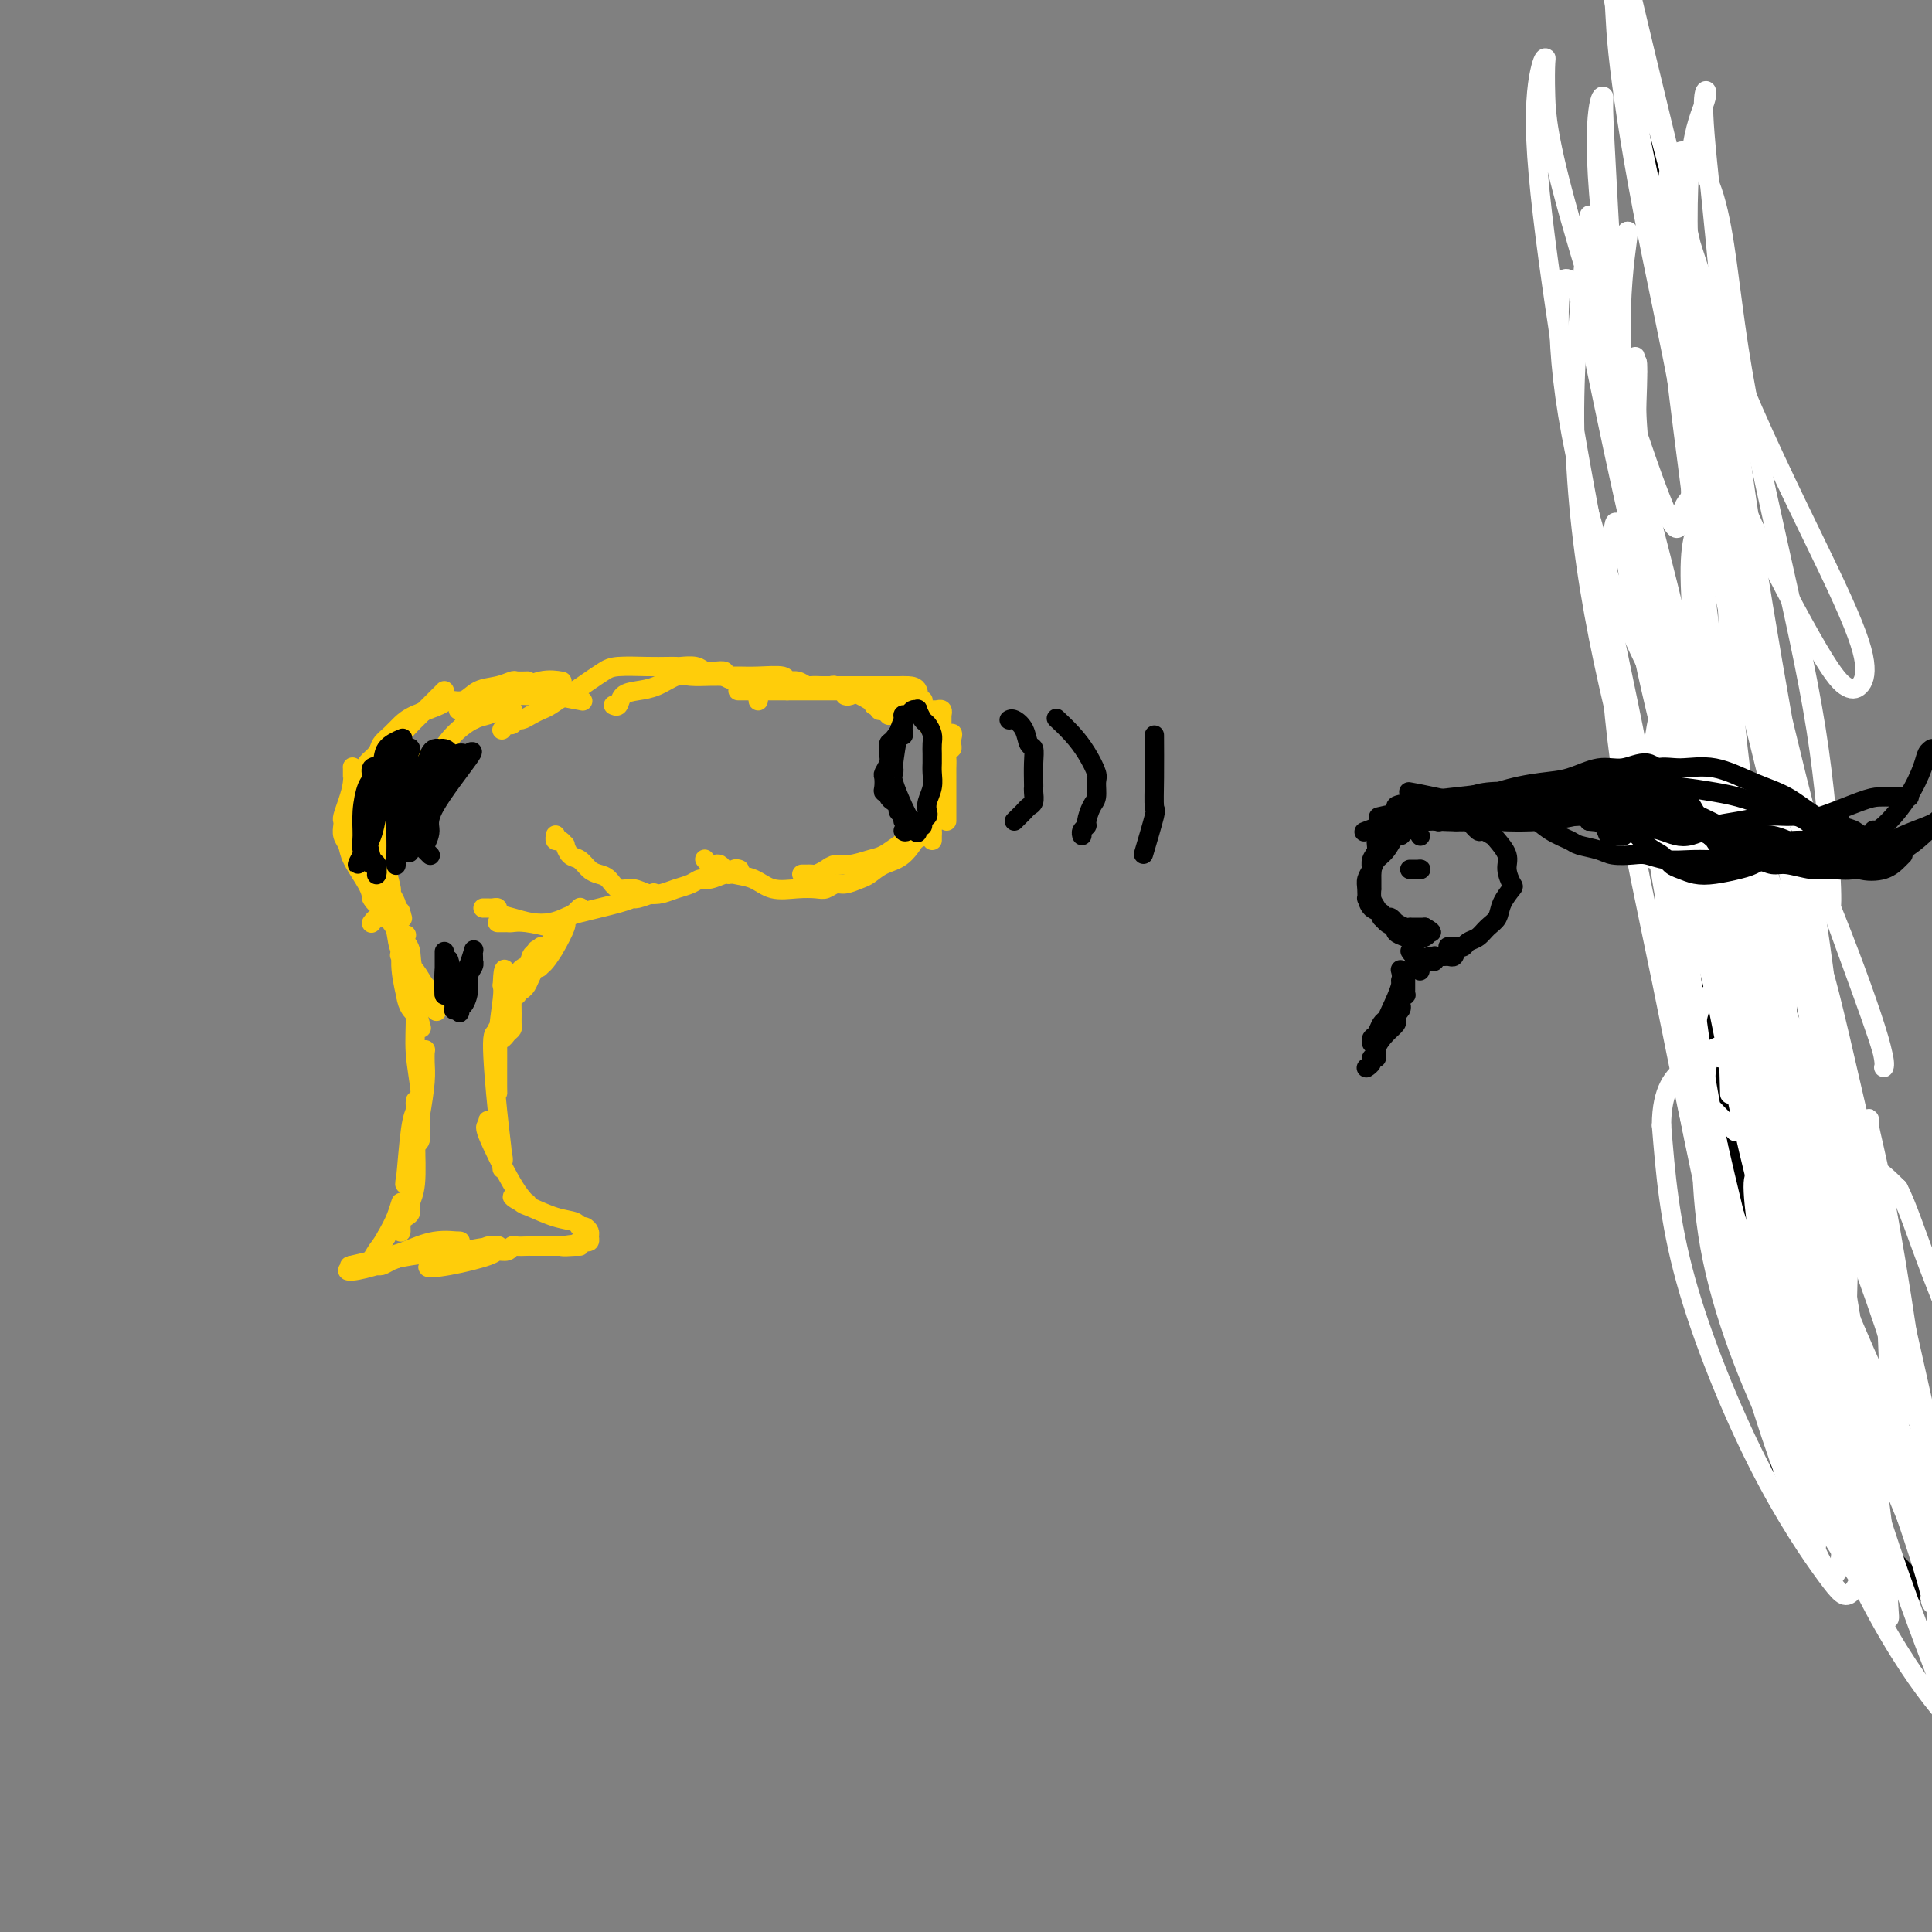 <svg viewBox='0 0 400 400' version='1.1' xmlns='http://www.w3.org/2000/svg' xmlns:xlink='http://www.w3.org/1999/xlink'><rect x="0" y="0" width="400" height="400" fill="#808080" stroke="none"/><g fill='none' stroke='#FFCD0A' stroke-width='4' stroke-linecap='round' stroke-linejoin='round'><path d='M196,170c0.000,-0.980 0.000,-1.960 0,-3c-0.000,-1.040 -0.000,-2.141 0,-3c0.000,-0.859 0.000,-1.475 0,-2c-0.000,-0.525 -0.001,-0.957 0,-1c0.001,-0.043 0.004,0.305 0,0c-0.004,-0.305 -0.015,-1.261 0,-2c0.015,-0.739 0.057,-1.260 0,-2c-0.057,-0.740 -0.211,-1.700 0,-2c0.211,-0.300 0.788,0.060 1,0c0.212,-0.060 0.059,-0.539 0,-1c-0.059,-0.461 -0.023,-0.904 0,-1c0.023,-0.096 0.034,0.156 0,0c-0.034,-0.156 -0.115,-0.718 0,-1c0.115,-0.282 0.424,-0.283 0,1c-0.424,1.283 -1.580,3.849 -2,5c-0.420,1.151 -0.102,0.886 0,1c0.102,0.114 -0.011,0.608 0,1c0.011,0.392 0.146,0.684 0,1c-0.146,0.316 -0.573,0.658 -1,1'/><path d='M194,162c-0.464,1.658 -0.123,1.802 0,2c0.123,0.198 0.029,0.451 0,1c-0.029,0.549 0.006,1.394 0,2c-0.006,0.606 -0.054,0.974 0,1c0.054,0.026 0.211,-0.290 0,0c-0.211,0.290 -0.789,1.185 -1,2c-0.211,0.815 -0.057,1.550 0,2c0.057,0.450 0.015,0.614 0,1c-0.015,0.386 -0.004,0.992 0,1c0.004,0.008 0.001,-0.583 0,-1c-0.001,-0.417 -0.001,-0.660 0,-1c0.001,-0.340 0.004,-0.776 0,-1c-0.004,-0.224 -0.015,-0.234 0,-1c0.015,-0.766 0.056,-2.288 0,-3c-0.056,-0.712 -0.207,-0.614 0,-1c0.207,-0.386 0.774,-1.255 1,-2c0.226,-0.745 0.113,-1.365 0,-2c-0.113,-0.635 -0.226,-1.283 0,-2c0.226,-0.717 0.793,-1.501 1,-2c0.207,-0.499 0.056,-0.712 0,-1c-0.056,-0.288 -0.015,-0.652 0,-1c0.015,-0.348 0.004,-0.681 0,-1c-0.004,-0.319 -0.001,-0.624 0,-1c0.001,-0.376 0.000,-0.822 0,-1c-0.000,-0.178 -0.000,-0.089 0,0'/><path d='M195,153c0.309,-3.122 0.083,-1.428 0,-1c-0.083,0.428 -0.022,-0.411 0,-1c0.022,-0.589 0.006,-0.929 0,-1c-0.006,-0.071 -0.002,0.125 0,0c0.002,-0.125 0.001,-0.573 0,-1c-0.001,-0.427 -0.004,-0.832 0,-1c0.004,-0.168 0.015,-0.097 0,0c-0.015,0.097 -0.056,0.222 0,0c0.056,-0.222 0.207,-0.792 0,-1c-0.207,-0.208 -0.774,-0.056 -1,0c-0.226,0.056 -0.112,0.015 0,0c0.112,-0.015 0.223,-0.004 0,0c-0.223,0.004 -0.780,0.001 -1,0c-0.220,-0.001 -0.102,0.000 0,0c0.102,-0.000 0.187,-0.001 0,0c-0.187,0.001 -0.646,0.004 -1,0c-0.354,-0.004 -0.603,-0.015 -1,0c-0.397,0.015 -0.942,0.057 -1,0c-0.058,-0.057 0.371,-0.211 0,0c-0.371,0.211 -1.543,0.789 -2,1c-0.457,0.211 -0.200,0.057 0,0c0.200,-0.057 0.343,-0.016 0,0c-0.343,0.016 -1.171,0.008 -2,0'/><path d='M186,148c-1.327,0.155 -0.145,0.041 0,0c0.145,-0.041 -0.746,-0.010 -1,0c-0.254,0.010 0.129,-0.001 0,0c-0.129,0.001 -0.769,0.014 -1,0c-0.231,-0.014 -0.052,-0.055 0,0c0.052,0.055 -0.024,0.207 0,0c0.024,-0.207 0.146,-0.773 0,-1c-0.146,-0.227 -0.561,-0.113 -1,0c-0.439,0.113 -0.902,0.226 -1,0c-0.098,-0.226 0.170,-0.793 0,-1c-0.170,-0.207 -0.778,-0.056 -1,0c-0.222,0.056 -0.060,0.015 0,0c0.060,-0.015 0.017,-0.004 0,0c-0.017,0.004 -0.009,0.002 0,0'/><path d='M192,150c0.112,0.235 0.225,0.470 0,0c-0.225,-0.470 -0.786,-1.646 -1,-2c-0.214,-0.354 -0.079,0.112 0,0c0.079,-0.112 0.102,-0.803 0,-1c-0.102,-0.197 -0.328,0.101 -1,0c-0.672,-0.101 -1.790,-0.601 -2,-1c-0.210,-0.399 0.488,-0.695 0,-1c-0.488,-0.305 -2.162,-0.617 -3,-1c-0.838,-0.383 -0.839,-0.836 -1,-1c-0.161,-0.164 -0.480,-0.040 -1,0c-0.520,0.040 -1.239,-0.003 -2,0c-0.761,0.003 -1.563,0.053 -2,0c-0.437,-0.053 -0.509,-0.210 -1,0c-0.491,0.210 -1.401,0.787 -2,1c-0.599,0.213 -0.885,0.061 -1,0c-0.115,-0.061 -0.057,-0.030 0,0'/><path d='M190,146c-0.047,0.309 -0.095,0.619 0,0c0.095,-0.619 0.331,-2.166 0,-3c-0.331,-0.834 -1.229,-0.956 -2,-1c-0.771,-0.044 -1.413,-0.012 -2,0c-0.587,0.012 -1.117,0.003 -2,0c-0.883,-0.003 -2.117,-0.001 -3,0c-0.883,0.001 -1.413,0.000 -2,0c-0.587,-0.000 -1.231,-0.000 -2,0c-0.769,0.000 -1.664,0.000 -2,0c-0.336,-0.000 -0.114,-0.000 -1,0c-0.886,0.000 -2.880,0.000 -4,0c-1.120,-0.000 -1.364,-0.001 -2,0c-0.636,0.001 -1.662,0.004 -3,0c-1.338,-0.004 -2.989,-0.015 -4,0c-1.011,0.015 -1.384,0.057 -2,0c-0.616,-0.057 -1.475,-0.211 -2,0c-0.525,0.211 -0.714,0.789 -1,1c-0.286,0.211 -0.667,0.057 -1,0c-0.333,-0.057 -0.617,-0.015 -1,0c-0.383,0.015 -0.864,0.004 -1,0c-0.136,-0.004 0.074,-0.001 0,0c-0.074,0.001 -0.432,0.000 0,0c0.432,-0.000 1.655,-0.000 3,0c1.345,0.000 2.813,0.000 4,0c1.187,-0.000 2.094,-0.000 3,0'/><path d='M163,143c1.740,0.000 1.589,0.000 2,0c0.411,-0.000 1.384,-0.000 3,0c1.616,0.000 3.876,0.000 5,0c1.124,-0.000 1.111,-0.001 2,0c0.889,0.001 2.678,0.003 4,0c1.322,-0.003 2.176,-0.011 3,0c0.824,0.011 1.617,0.041 2,0c0.383,-0.041 0.355,-0.155 1,0c0.645,0.155 1.963,0.577 3,1c1.037,0.423 1.795,0.845 2,1c0.205,0.155 -0.141,0.041 0,0c0.141,-0.041 0.769,-0.011 1,0c0.231,0.011 0.066,0.003 0,0c-0.066,-0.003 -0.033,-0.002 0,0'/><path d='M194,170c0.192,-0.089 0.384,-0.178 0,0c-0.384,0.178 -1.345,0.621 -2,1c-0.655,0.379 -1.004,0.692 -1,1c0.004,0.308 0.360,0.611 0,1c-0.360,0.389 -1.435,0.863 -2,1c-0.565,0.137 -0.619,-0.065 -1,0c-0.381,0.065 -1.089,0.395 -2,1c-0.911,0.605 -2.026,1.485 -3,2c-0.974,0.515 -1.809,0.663 -3,1c-1.191,0.337 -2.739,0.861 -4,1c-1.261,0.139 -2.236,-0.106 -3,0c-0.764,0.106 -1.319,0.564 -2,1c-0.681,0.436 -1.489,0.849 -2,1c-0.511,0.151 -0.725,0.041 -1,0c-0.275,-0.041 -0.610,-0.011 -1,0c-0.390,0.011 -0.836,0.003 -1,0c-0.164,-0.003 -0.047,-0.001 0,0c0.047,0.001 0.023,0.000 0,0'/><path d='M190,173c0.240,-0.407 0.480,-0.814 0,0c-0.480,0.814 -1.679,2.849 -3,4c-1.321,1.151 -2.762,1.418 -4,2c-1.238,0.582 -2.271,1.480 -3,2c-0.729,0.520 -1.152,0.661 -2,1c-0.848,0.339 -2.119,0.875 -3,1c-0.881,0.125 -1.372,-0.161 -2,0c-0.628,0.161 -1.391,0.768 -2,1c-0.609,0.232 -1.062,0.087 -2,0c-0.938,-0.087 -2.359,-0.117 -4,0c-1.641,0.117 -3.500,0.382 -5,0c-1.500,-0.382 -2.640,-1.409 -4,-2c-1.360,-0.591 -2.942,-0.746 -4,-1c-1.058,-0.254 -1.594,-0.608 -2,-1c-0.406,-0.392 -0.683,-0.823 -1,-1c-0.317,-0.177 -0.672,-0.099 -1,0c-0.328,0.099 -0.627,0.219 -1,0c-0.373,-0.219 -0.821,-0.777 -1,-1c-0.179,-0.223 -0.090,-0.112 0,0'/><path d='M181,146c-0.004,0.050 -0.008,0.101 0,0c0.008,-0.101 0.028,-0.353 -1,-1c-1.028,-0.647 -3.104,-1.690 -4,-2c-0.896,-0.310 -0.611,0.113 -1,0c-0.389,-0.113 -1.451,-0.761 -2,-1c-0.549,-0.239 -0.583,-0.068 -1,0c-0.417,0.068 -1.215,0.033 -2,0c-0.785,-0.033 -1.555,-0.065 -2,0c-0.445,0.065 -0.566,0.228 -1,0c-0.434,-0.228 -1.183,-0.846 -2,-1c-0.817,-0.154 -1.703,0.155 -2,0c-0.297,-0.155 -0.007,-0.774 -1,-1c-0.993,-0.226 -3.270,-0.060 -5,0c-1.730,0.060 -2.913,0.014 -4,0c-1.087,-0.014 -2.079,0.003 -3,0c-0.921,-0.003 -1.772,-0.026 -3,0c-1.228,0.026 -2.833,0.100 -4,0c-1.167,-0.100 -1.895,-0.373 -3,0c-1.105,0.373 -2.587,1.392 -4,2c-1.413,0.608 -2.757,0.804 -4,1c-1.243,0.196 -2.385,0.393 -3,1c-0.615,0.607 -0.704,1.625 -1,2c-0.296,0.375 -0.799,0.107 -1,0c-0.201,-0.107 -0.101,-0.054 0,0'/><path d='M157,145c-0.017,0.089 -0.034,0.179 0,0c0.034,-0.179 0.120,-0.625 0,-1c-0.120,-0.375 -0.447,-0.679 -1,-1c-0.553,-0.321 -1.331,-0.661 -2,-1c-0.669,-0.339 -1.229,-0.678 -2,-1c-0.771,-0.322 -1.752,-0.626 -2,-1c-0.248,-0.374 0.238,-0.818 0,-1c-0.238,-0.182 -1.201,-0.101 -2,0c-0.799,0.101 -1.434,0.223 -2,0c-0.566,-0.223 -1.061,-0.792 -2,-1c-0.939,-0.208 -2.321,-0.056 -3,0c-0.679,0.056 -0.657,0.017 -1,0c-0.343,-0.017 -1.053,-0.013 -2,0c-0.947,0.013 -2.130,0.035 -4,0c-1.870,-0.035 -4.425,-0.127 -6,0c-1.575,0.127 -2.169,0.471 -3,1c-0.831,0.529 -1.899,1.241 -3,2c-1.101,0.759 -2.234,1.565 -3,2c-0.766,0.435 -1.165,0.499 -2,1c-0.835,0.501 -2.108,1.440 -3,2c-0.892,0.560 -1.405,0.743 -2,1c-0.595,0.257 -1.272,0.590 -2,1c-0.728,0.410 -1.505,0.898 -2,1c-0.495,0.102 -0.707,-0.183 -1,0c-0.293,0.183 -0.666,0.832 -1,1c-0.334,0.168 -0.628,-0.147 -1,0c-0.372,0.147 -0.820,0.756 -1,1c-0.180,0.244 -0.090,0.122 0,0'/><path d='M153,180c0.085,0.033 0.171,0.065 0,0c-0.171,-0.065 -0.598,-0.229 -1,0c-0.402,0.229 -0.778,0.849 -1,1c-0.222,0.151 -0.289,-0.167 -1,0c-0.711,0.167 -2.066,0.819 -3,1c-0.934,0.181 -1.446,-0.108 -2,0c-0.554,0.108 -1.148,0.613 -2,1c-0.852,0.387 -1.961,0.655 -3,1c-1.039,0.345 -2.007,0.765 -3,1c-0.993,0.235 -2.009,0.284 -3,0c-0.991,-0.284 -1.956,-0.901 -3,-1c-1.044,-0.099 -2.166,0.320 -3,0c-0.834,-0.320 -1.379,-1.380 -2,-2c-0.621,-0.620 -1.319,-0.801 -2,-1c-0.681,-0.199 -1.345,-0.416 -2,-1c-0.655,-0.584 -1.303,-1.533 -2,-2c-0.697,-0.467 -1.444,-0.450 -2,-1c-0.556,-0.550 -0.919,-1.668 -1,-2c-0.081,-0.332 0.122,0.121 0,0c-0.122,-0.121 -0.569,-0.817 -1,-1c-0.431,-0.183 -0.848,0.147 -1,0c-0.152,-0.147 -0.041,-0.770 0,-1c0.041,-0.230 0.012,-0.066 0,0c-0.012,0.066 -0.006,0.033 0,0'/><path d='M120,145c0.577,0.115 1.154,0.230 0,0c-1.154,-0.230 -4.040,-0.804 -6,-1c-1.960,-0.196 -2.995,-0.014 -4,0c-1.005,0.014 -1.979,-0.141 -3,0c-1.021,0.141 -2.088,0.577 -3,1c-0.912,0.423 -1.670,0.831 -2,1c-0.330,0.169 -0.233,0.097 -1,0c-0.767,-0.097 -2.399,-0.218 -3,0c-0.601,0.218 -0.172,0.777 0,1c0.172,0.223 0.086,0.112 0,0'/><path d='M116,141c0.320,0.056 0.640,0.112 0,0c-0.640,-0.112 -2.241,-0.391 -4,0c-1.759,0.391 -3.676,1.454 -5,2c-1.324,0.546 -2.056,0.576 -3,1c-0.944,0.424 -2.099,1.242 -3,2c-0.901,0.758 -1.548,1.457 -2,2c-0.452,0.543 -0.710,0.930 -1,1c-0.290,0.070 -0.614,-0.177 -1,0c-0.386,0.177 -0.835,0.780 -1,1c-0.165,0.220 -0.044,0.059 0,0c0.044,-0.059 0.013,-0.017 0,0c-0.013,0.017 -0.006,0.008 0,0'/><path d='M106,147c0.153,0.027 0.305,0.053 0,0c-0.305,-0.053 -1.069,-0.187 -2,0c-0.931,0.187 -2.029,0.695 -3,1c-0.971,0.305 -1.814,0.406 -3,1c-1.186,0.594 -2.714,1.679 -4,3c-1.286,1.321 -2.331,2.876 -3,4c-0.669,1.124 -0.963,1.817 -1,2c-0.037,0.183 0.182,-0.143 0,0c-0.182,0.143 -0.766,0.755 -1,1c-0.234,0.245 -0.117,0.122 0,0'/><path d='M98,147c0.235,0.000 0.469,0.000 0,0c-0.469,0.000 -1.642,0.000 -2,0c-0.358,0.000 0.100,0.000 0,0c-0.100,0.000 -0.759,0.000 -1,0c-0.241,0.000 -0.065,0.000 0,0c0.065,0.000 0.017,-0.000 0,0c-0.017,0.000 -0.005,0.000 0,0c0.005,0.000 0.002,0.000 0,0'/><path d='M109,141c0.213,-0.007 0.426,-0.014 0,0c-0.426,0.014 -1.492,0.050 -2,0c-0.508,-0.050 -0.458,-0.186 -1,0c-0.542,0.186 -1.675,0.693 -3,1c-1.325,0.307 -2.840,0.414 -4,1c-1.160,0.586 -1.963,1.652 -3,2c-1.037,0.348 -2.308,-0.020 -3,0c-0.692,0.020 -0.805,0.428 -2,1c-1.195,0.572 -3.471,1.308 -5,2c-1.529,0.692 -2.313,1.341 -3,2c-0.687,0.659 -1.279,1.327 -2,2c-0.721,0.673 -1.570,1.350 -2,2c-0.430,0.650 -0.441,1.272 -1,2c-0.559,0.728 -1.666,1.561 -2,2c-0.334,0.439 0.107,0.484 0,1c-0.107,0.516 -0.761,1.504 -1,2c-0.239,0.496 -0.064,0.500 0,1c0.064,0.500 0.016,1.497 0,2c-0.016,0.503 -0.001,0.512 0,1c0.001,0.488 -0.014,1.455 0,2c0.014,0.545 0.056,0.668 0,1c-0.056,0.332 -0.211,0.872 0,1c0.211,0.128 0.788,-0.158 1,0c0.212,0.158 0.061,0.759 0,1c-0.061,0.241 -0.030,0.120 0,0'/><path d='M92,143c0.005,-0.004 0.009,-0.008 0,0c-0.009,0.008 -0.032,0.029 -1,1c-0.968,0.971 -2.883,2.893 -4,4c-1.117,1.107 -1.438,1.398 -2,2c-0.562,0.602 -1.365,1.513 -2,2c-0.635,0.487 -1.102,0.550 -2,2c-0.898,1.450 -2.226,4.287 -3,6c-0.774,1.713 -0.992,2.303 -1,3c-0.008,0.697 0.194,1.500 0,2c-0.194,0.500 -0.784,0.696 -1,1c-0.216,0.304 -0.058,0.715 0,1c0.058,0.285 0.016,0.443 0,1c-0.016,0.557 -0.005,1.511 0,2c0.005,0.489 0.005,0.512 0,1c-0.005,0.488 -0.017,1.440 0,2c0.017,0.560 0.061,0.727 0,1c-0.061,0.273 -0.228,0.650 0,1c0.228,0.350 0.849,0.672 1,1c0.151,0.328 -0.170,0.663 0,1c0.170,0.337 0.830,0.677 1,1c0.170,0.323 -0.150,0.628 0,1c0.150,0.372 0.769,0.813 1,1c0.231,0.187 0.072,0.122 0,0c-0.072,-0.122 -0.058,-0.302 0,0c0.058,0.302 0.159,1.086 0,1c-0.159,-0.086 -0.580,-1.043 -1,-2'/><path d='M78,179c-0.222,2.761 -0.775,0.165 -1,-1c-0.225,-1.165 -0.120,-0.897 0,-1c0.120,-0.103 0.256,-0.576 0,-1c-0.256,-0.424 -0.905,-0.798 -1,-1c-0.095,-0.202 0.363,-0.233 0,-1c-0.363,-0.767 -1.547,-2.270 -2,-3c-0.453,-0.730 -0.174,-0.687 0,-1c0.174,-0.313 0.243,-0.984 0,-2c-0.243,-1.016 -0.797,-2.379 -1,-3c-0.203,-0.621 -0.054,-0.500 0,-1c0.054,-0.500 0.015,-1.622 0,-2c-0.015,-0.378 -0.004,-0.012 0,0c0.004,0.012 0.002,-0.328 0,-1c-0.002,-0.672 -0.003,-1.674 0,-2c0.003,-0.326 0.011,0.024 0,0c-0.011,-0.024 -0.042,-0.424 0,0c0.042,0.424 0.155,1.671 0,3c-0.155,1.329 -0.578,2.740 -1,4c-0.422,1.260 -0.842,2.368 -1,3c-0.158,0.632 -0.056,0.789 0,1c0.056,0.211 0.064,0.475 0,1c-0.064,0.525 -0.199,1.309 0,2c0.199,0.691 0.734,1.288 1,2c0.266,0.712 0.264,1.538 1,3c0.736,1.462 2.210,3.561 3,5c0.790,1.439 0.895,2.220 1,3'/><path d='M77,186c1.167,2.007 1.086,0.523 1,0c-0.086,-0.523 -0.177,-0.085 0,0c0.177,0.085 0.622,-0.184 1,0c0.378,0.184 0.690,0.820 1,1c0.310,0.180 0.619,-0.095 1,0c0.381,0.095 0.834,0.562 1,1c0.166,0.438 0.045,0.849 0,1c-0.045,0.151 -0.013,0.043 0,0c0.013,-0.043 0.006,-0.022 0,0'/><path d='M79,182c-0.006,0.396 -0.013,0.792 0,0c0.013,-0.792 0.045,-2.772 0,-4c-0.045,-1.228 -0.167,-1.705 0,-3c0.167,-1.295 0.623,-3.409 1,-5c0.377,-1.591 0.675,-2.660 1,-4c0.325,-1.340 0.678,-2.950 1,-4c0.322,-1.050 0.612,-1.539 1,-2c0.388,-0.461 0.875,-0.894 1,-1c0.125,-0.106 -0.110,0.114 0,0c0.110,-0.114 0.567,-0.561 1,-1c0.433,-0.439 0.842,-0.869 1,-1c0.158,-0.131 0.064,0.036 0,0c-0.064,-0.036 -0.097,-0.274 0,0c0.097,0.274 0.324,1.061 0,2c-0.324,0.939 -1.201,2.030 -2,3c-0.799,0.970 -1.521,1.819 -2,3c-0.479,1.181 -0.714,2.696 -1,4c-0.286,1.304 -0.623,2.399 -1,3c-0.377,0.601 -0.796,0.709 -1,1c-0.204,0.291 -0.195,0.764 0,2c0.195,1.236 0.574,3.235 1,5c0.426,1.765 0.898,3.295 1,4c0.102,0.705 -0.166,0.584 0,1c0.166,0.416 0.766,1.369 1,2c0.234,0.631 0.101,0.939 0,1c-0.101,0.061 -0.172,-0.125 0,0c0.172,0.125 0.586,0.563 1,1'/><path d='M83,189c0.622,2.178 0.178,0.622 0,0c-0.178,-0.622 -0.089,-0.311 0,0'/><path d='M135,185c0.318,-0.117 0.636,-0.235 0,0c-0.636,0.235 -2.224,0.822 -3,1c-0.776,0.178 -0.738,-0.054 -1,0c-0.262,0.054 -0.825,0.393 -3,1c-2.175,0.607 -5.964,1.480 -8,2c-2.036,0.520 -2.319,0.687 -3,1c-0.681,0.313 -1.761,0.774 -3,1c-1.239,0.226 -2.636,0.218 -4,0c-1.364,-0.218 -2.694,-0.647 -4,-1c-1.306,-0.353 -2.588,-0.630 -3,-1c-0.412,-0.370 0.047,-0.831 0,-1c-0.047,-0.169 -0.600,-0.045 -1,0c-0.400,0.045 -0.646,0.012 -1,0c-0.354,-0.012 -0.815,-0.003 -1,0c-0.185,0.003 -0.092,0.002 0,0'/><path d='M114,192c0.482,0.113 0.963,0.226 0,0c-0.963,-0.226 -3.372,-0.793 -5,-1c-1.628,-0.207 -2.475,-0.056 -3,0c-0.525,0.056 -0.728,0.015 -1,0c-0.272,-0.015 -0.612,-0.004 -1,0c-0.388,0.004 -0.825,0.001 -1,0c-0.175,-0.001 -0.087,-0.001 0,0'/><path d='M77,191c-0.083,0.113 -0.167,0.227 0,0c0.167,-0.227 0.584,-0.793 1,-1c0.416,-0.207 0.832,-0.053 1,0c0.168,0.053 0.087,0.004 0,0c-0.087,-0.004 -0.180,0.035 0,0c0.180,-0.035 0.632,-0.144 1,0c0.368,0.144 0.650,0.542 1,1c0.350,0.458 0.767,0.977 1,2c0.233,1.023 0.283,2.551 1,4c0.717,1.449 2.100,2.820 3,4c0.900,1.180 1.317,2.168 2,3c0.683,0.832 1.633,1.507 2,2c0.367,0.493 0.152,0.802 0,1c-0.152,0.198 -0.241,0.285 0,1c0.241,0.715 0.810,2.059 0,1c-0.810,-1.059 -3.001,-4.522 -4,-7c-0.999,-2.478 -0.808,-3.971 -1,-5c-0.192,-1.029 -0.767,-1.593 -1,-2c-0.233,-0.407 -0.124,-0.655 0,-1c0.124,-0.345 0.264,-0.785 0,0c-0.264,0.785 -0.933,2.796 -1,5c-0.067,2.204 0.466,4.602 1,7'/><path d='M84,206c0.400,2.670 1.400,3.346 2,4c0.600,0.654 0.798,1.286 1,2c0.202,0.714 0.406,1.509 0,0c-0.406,-1.509 -1.423,-5.324 -2,-8c-0.577,-2.676 -0.715,-4.214 -1,-5c-0.285,-0.786 -0.719,-0.822 -1,-1c-0.281,-0.178 -0.411,-0.499 0,0c0.411,0.499 1.364,1.819 2,4c0.636,2.181 0.956,5.222 1,8c0.044,2.778 -0.188,5.293 0,8c0.188,2.707 0.797,5.605 1,8c0.203,2.395 0.002,4.287 0,6c-0.002,1.713 0.196,3.248 0,4c-0.196,0.752 -0.785,0.720 -1,1c-0.215,0.280 -0.055,0.871 0,1c0.055,0.129 0.004,-0.205 0,0c-0.004,0.205 0.037,0.950 0,1c-0.037,0.050 -0.154,-0.593 0,-2c0.154,-1.407 0.577,-3.577 1,-6c0.423,-2.423 0.846,-5.101 1,-7c0.154,-1.899 0.038,-3.021 0,-4c-0.038,-0.979 0.001,-1.814 0,-2c-0.001,-0.186 -0.042,0.278 0,0c0.042,-0.278 0.169,-1.298 0,0c-0.169,1.298 -0.633,4.915 -1,8c-0.367,3.085 -0.637,5.638 -1,8c-0.363,2.362 -0.818,4.532 -1,6c-0.182,1.468 -0.091,2.234 0,3'/><path d='M85,243c-0.407,3.537 0.077,0.878 0,0c-0.077,-0.878 -0.714,0.025 -1,1c-0.286,0.975 -0.220,2.023 0,0c0.220,-2.023 0.595,-7.118 1,-10c0.405,-2.882 0.840,-3.553 1,-4c0.160,-0.447 0.044,-0.671 0,-1c-0.044,-0.329 -0.016,-0.762 0,-1c0.016,-0.238 0.019,-0.281 0,1c-0.019,1.281 -0.060,3.887 0,7c0.060,3.113 0.223,6.732 0,9c-0.223,2.268 -0.830,3.184 -1,4c-0.170,0.816 0.098,1.531 0,2c-0.098,0.469 -0.562,0.690 -1,1c-0.438,0.310 -0.850,0.708 -1,1c-0.150,0.292 -0.040,0.479 0,1c0.040,0.521 0.008,1.377 0,1c-0.008,-0.377 0.006,-1.988 0,-3c-0.006,-1.012 -0.033,-1.426 0,-2c0.033,-0.574 0.124,-1.308 0,-1c-0.124,0.308 -0.464,1.660 -1,3c-0.536,1.340 -1.268,2.670 -2,4'/><path d='M80,256c-1.279,2.200 -1.475,2.201 -2,3c-0.525,0.799 -1.379,2.396 -2,3c-0.621,0.604 -1.008,0.214 -1,0c0.008,-0.214 0.410,-0.252 0,0c-0.410,0.252 -1.633,0.794 -2,1c-0.367,0.206 0.122,0.076 0,0c-0.122,-0.076 -0.853,-0.097 -1,0c-0.147,0.097 0.292,0.314 2,0c1.708,-0.314 4.686,-1.158 7,-2c2.314,-0.842 3.966,-1.683 5,-2c1.034,-0.317 1.451,-0.109 2,0c0.549,0.109 1.229,0.120 1,0c-0.229,-0.120 -1.369,-0.372 -3,0c-1.631,0.372 -3.754,1.368 -5,2c-1.246,0.632 -1.616,0.901 -2,1c-0.384,0.099 -0.783,0.026 -2,0c-1.217,-0.026 -3.251,-0.007 -4,0c-0.749,0.007 -0.214,0.002 0,0c0.214,-0.002 0.107,-0.001 0,0'/><path d='M73,262c-1.989,0.347 1.040,-0.285 4,-1c2.960,-0.715 5.851,-1.514 8,-2c2.149,-0.486 3.555,-0.660 5,-1c1.445,-0.340 2.929,-0.848 4,-1c1.071,-0.152 1.727,0.051 1,0c-0.727,-0.051 -2.839,-0.354 -5,0c-2.161,0.354 -4.373,1.367 -6,2c-1.627,0.633 -2.671,0.887 -3,1c-0.329,0.113 0.056,0.083 0,0c-0.056,-0.083 -0.554,-0.221 -1,0c-0.446,0.221 -0.839,0.801 -1,1c-0.161,0.199 -0.091,0.016 0,0c0.091,-0.016 0.203,0.136 1,0c0.797,-0.136 2.279,-0.558 5,-1c2.721,-0.442 6.680,-0.903 9,-1c2.320,-0.097 3.001,0.169 4,0c0.999,-0.169 2.315,-0.774 3,-1c0.685,-0.226 0.738,-0.072 1,0c0.262,0.072 0.731,0.062 1,0c0.269,-0.062 0.336,-0.175 -1,0c-1.336,0.175 -4.074,0.639 -6,1c-1.926,0.361 -3.038,0.619 -4,1c-0.962,0.381 -1.773,0.886 -2,1c-0.227,0.114 0.131,-0.162 0,0c-0.131,0.162 -0.752,0.760 -1,1c-0.248,0.240 -0.124,0.120 0,0'/><path d='M89,262c-1.411,0.723 1.061,0.530 4,0c2.939,-0.530 6.345,-1.396 8,-2c1.655,-0.604 1.561,-0.947 2,-1c0.439,-0.053 1.413,0.182 2,0c0.587,-0.182 0.787,-0.781 1,-1c0.213,-0.219 0.438,-0.059 1,0c0.562,0.059 1.460,0.016 2,0c0.540,-0.016 0.723,-0.004 1,0c0.277,0.004 0.648,0.001 1,0c0.352,-0.001 0.686,-0.000 1,0c0.314,0.000 0.610,0.000 1,0c0.390,-0.000 0.875,-0.000 1,0c0.125,0.000 -0.111,0.000 0,0c0.111,-0.000 0.568,-0.000 1,0c0.432,0.000 0.838,0.000 1,0c0.162,-0.000 0.081,-0.000 0,0'/><path d='M116,258c4.277,-0.619 1.470,-0.166 1,0c-0.470,0.166 1.397,0.044 2,0c0.603,-0.044 -0.058,-0.012 0,0c0.058,0.012 0.833,0.003 1,0c0.167,-0.003 -0.275,0.000 -1,0c-0.725,-0.000 -1.732,-0.004 -2,0c-0.268,0.004 0.204,0.015 0,0c-0.204,-0.015 -1.084,-0.056 -1,0c0.084,0.056 1.133,0.208 2,0c0.867,-0.208 1.554,-0.776 2,-1c0.446,-0.224 0.653,-0.102 1,0c0.347,0.102 0.836,0.186 1,0c0.164,-0.186 0.005,-0.642 0,-1c-0.005,-0.358 0.146,-0.620 0,-1c-0.146,-0.380 -0.588,-0.879 -1,-1c-0.412,-0.121 -0.794,0.137 -1,0c-0.206,-0.137 -0.236,-0.668 -1,-1c-0.764,-0.332 -2.261,-0.466 -4,-1c-1.739,-0.534 -3.720,-1.468 -5,-2c-1.280,-0.532 -1.860,-0.662 -2,-1c-0.140,-0.338 0.158,-0.884 0,-1c-0.158,-0.116 -0.773,0.200 -1,0c-0.227,-0.200 -0.065,-0.914 0,-1c0.065,-0.086 0.032,0.457 0,1'/><path d='M107,248c-2.147,-0.850 -0.016,0.525 1,1c1.016,0.475 0.917,0.052 1,0c0.083,-0.052 0.347,0.269 0,0c-0.347,-0.269 -1.307,-1.127 -3,-4c-1.693,-2.873 -4.121,-7.762 -5,-10c-0.879,-2.238 -0.211,-1.827 0,-2c0.211,-0.173 -0.035,-0.931 0,-1c0.035,-0.069 0.350,0.550 1,2c0.650,1.450 1.636,3.731 2,5c0.364,1.269 0.107,1.526 0,2c-0.107,0.474 -0.063,1.165 0,1c0.063,-0.165 0.146,-1.187 0,-3c-0.146,-1.813 -0.523,-4.418 -1,-9c-0.477,-4.582 -1.056,-11.141 -1,-14c0.056,-2.859 0.747,-2.017 1,-2c0.253,0.017 0.068,-0.791 0,-1c-0.068,-0.209 -0.018,0.182 0,2c0.018,1.818 0.004,5.064 0,7c-0.004,1.936 0.003,2.562 0,3c-0.003,0.438 -0.015,0.689 0,1c0.015,0.311 0.055,0.681 0,-1c-0.055,-1.681 -0.207,-5.414 0,-9c0.207,-3.586 0.773,-7.025 1,-9c0.227,-1.975 0.113,-2.488 0,-3'/><path d='M104,204c0.243,-6.058 0.850,-2.202 1,-1c0.150,1.202 -0.156,-0.249 0,-1c0.156,-0.751 0.775,-0.801 1,0c0.225,0.801 0.058,2.452 0,4c-0.058,1.548 -0.005,2.994 0,4c0.005,1.006 -0.038,1.571 0,2c0.038,0.429 0.156,0.723 0,1c-0.156,0.277 -0.586,0.537 -1,1c-0.414,0.463 -0.812,1.130 -1,1c-0.188,-0.130 -0.167,-1.058 0,-2c0.167,-0.942 0.478,-1.900 1,-4c0.522,-2.100 1.253,-5.344 2,-7c0.747,-1.656 1.510,-1.726 2,-2c0.490,-0.274 0.705,-0.753 1,-1c0.295,-0.247 0.668,-0.262 0,1c-0.668,1.262 -2.377,3.802 -3,5c-0.623,1.198 -0.160,1.055 0,1c0.160,-0.055 0.018,-0.022 0,0c-0.018,0.022 0.089,0.031 0,0c-0.089,-0.031 -0.373,-0.104 0,-1c0.373,-0.896 1.404,-2.616 2,-4c0.596,-1.384 0.758,-2.433 1,-3c0.242,-0.567 0.565,-0.653 1,-1c0.435,-0.347 0.981,-0.956 1,-1c0.019,-0.044 -0.491,0.478 -1,1'/><path d='M111,197c0.610,-1.755 -1.364,2.857 -2,5c-0.636,2.143 0.068,1.817 0,2c-0.068,0.183 -0.908,0.876 -1,1c-0.092,0.124 0.563,-0.321 1,-1c0.437,-0.679 0.654,-1.593 2,-4c1.346,-2.407 3.819,-6.307 5,-8c1.181,-1.693 1.070,-1.179 1,-1c-0.070,0.179 -0.099,0.023 0,0c0.099,-0.023 0.325,0.088 0,1c-0.325,0.912 -1.202,2.626 -2,4c-0.798,1.374 -1.519,2.408 -2,3c-0.481,0.592 -0.724,0.743 -1,1c-0.276,0.257 -0.587,0.620 0,0c0.587,-0.620 2.070,-2.222 3,-4c0.930,-1.778 1.307,-3.730 2,-5c0.693,-1.270 1.701,-1.856 2,-2c0.299,-0.144 -0.112,0.153 0,0c0.112,-0.153 0.746,-0.758 1,-1c0.254,-0.242 0.127,-0.121 0,0'/></g>
<g fill='none' stroke='#000000' stroke-width='4' stroke-linecap='round' stroke-linejoin='round'><path d='M367,292c0.000,0.000 0.100,0.100 0.1,0.1'/><path d='M332,56c14.812,99.756 29.624,199.512 35,236c5.376,36.488 1.316,9.708 0,0c-1.316,-9.708 0.113,-2.343 1,1c0.887,3.343 1.234,2.665 2,3c0.766,0.335 1.952,1.683 3,3c1.048,1.317 1.957,2.604 3,4c1.043,1.396 2.219,2.901 3,4c0.781,1.099 1.168,1.793 2,3c0.832,1.207 2.110,2.928 3,4c0.890,1.072 1.393,1.494 2,2c0.607,0.506 1.317,1.094 2,2c0.683,0.906 1.338,2.130 2,3c0.662,0.870 1.330,1.386 2,2c0.670,0.614 1.343,1.326 2,2c0.657,0.674 1.298,1.311 2,2c0.702,0.689 1.464,1.430 2,2c0.536,0.570 0.844,0.967 1,1c0.156,0.033 0.159,-0.300 1,1c0.841,1.300 2.520,4.232 2,0c-0.520,-4.232 -3.240,-15.628 0,0c3.240,15.628 12.441,58.280 1,0c-11.441,-58.280 -43.524,-217.492 -61,-305c-17.476,-87.508 -20.344,-103.311 0,-1c20.344,102.311 63.900,322.738 61,307c-2.900,-15.738 -52.257,-267.639 -60,-307c-7.743,-39.361 26.129,133.820 60,307'/><path d='M403,332c9.275,47.460 2.464,12.611 0,0c-2.464,-12.611 -0.581,-2.984 0,0c0.581,2.984 -0.142,-0.675 0,0c0.142,0.675 1.148,5.684 0,0c-1.148,-5.684 -4.451,-22.062 0,1c4.451,23.062 16.657,85.563 0,0c-16.657,-85.563 -62.177,-319.190 -60,-308c2.177,11.190 52.051,267.197 60,308c7.949,40.803 -26.025,-133.599 -60,-308'/><path d='M92,200c0.000,0.081 0.000,0.161 0,0c0.000,-0.161 0.000,-0.564 0,-1c0.000,-0.436 0.000,-0.904 0,-1c0.000,-0.096 0.000,0.179 0,1c0.000,0.821 0.000,2.189 0,3c0.000,0.811 -0.000,1.065 0,1c0.000,-0.065 0.000,-0.448 0,-1c0.000,-0.552 0.000,-1.273 0,-2c0.000,-0.727 0.000,-1.460 0,-2c0.000,-0.540 0.000,-0.887 0,-1c0.000,-0.113 0.000,0.007 0,1c0.000,0.993 0.000,2.858 0,4c0.000,1.142 0.000,1.560 0,2c0.000,0.440 -0.000,0.901 0,1c0.000,0.099 0.000,-0.166 0,0c0.000,0.166 -0.000,0.762 0,1c0.000,0.238 0.000,0.119 0,0'/><path d='M92,206c-0.061,0.303 -0.214,-3.439 0,-5c0.214,-1.561 0.793,-0.942 1,-1c0.207,-0.058 0.041,-0.793 0,-1c-0.041,-0.207 0.041,0.115 0,0c-0.041,-0.115 -0.207,-0.668 0,0c0.207,0.668 0.788,2.556 1,4c0.212,1.444 0.057,2.443 0,3c-0.057,0.557 -0.016,0.671 0,1c0.016,0.329 0.007,0.873 0,1c-0.007,0.127 -0.012,-0.162 0,0c0.012,0.162 0.042,0.774 0,1c-0.042,0.226 -0.155,0.064 0,0c0.155,-0.064 0.577,-0.032 1,0'/><path d='M95,209c0.421,1.261 -0.027,0.412 0,0c0.027,-0.412 0.529,-0.387 1,-1c0.471,-0.613 0.911,-1.862 1,-3c0.089,-1.138 -0.172,-2.164 0,-3c0.172,-0.836 0.778,-1.481 1,-2c0.222,-0.519 0.060,-0.912 0,-1c-0.060,-0.088 -0.019,0.130 0,0c0.019,-0.130 0.016,-0.606 0,-1c-0.016,-0.394 -0.046,-0.704 0,-1c0.046,-0.296 0.166,-0.577 0,0c-0.166,0.577 -0.619,2.011 -1,3c-0.381,0.989 -0.691,1.533 -1,2c-0.309,0.467 -0.619,0.857 -1,1c-0.381,0.143 -0.833,0.038 -1,0c-0.167,-0.038 -0.048,-0.011 0,0c0.048,0.011 0.024,0.005 0,0'/><path d='M76,178c0.079,0.040 0.157,0.080 0,0c-0.157,-0.080 -0.551,-0.279 -1,0c-0.449,0.279 -0.955,1.036 -1,1c-0.045,-0.036 0.369,-0.867 1,-2c0.631,-1.133 1.478,-2.570 2,-4c0.522,-1.430 0.718,-2.852 1,-4c0.282,-1.148 0.649,-2.021 1,-2c0.351,0.021 0.687,0.937 1,0c0.313,-0.937 0.605,-3.728 1,-5c0.395,-1.272 0.893,-1.024 1,-1c0.107,0.024 -0.177,-0.177 0,-1c0.177,-0.823 0.816,-2.268 1,-3c0.184,-0.732 -0.087,-0.750 0,-1c0.087,-0.250 0.533,-0.730 1,-1c0.467,-0.270 0.955,-0.328 1,0c0.045,0.328 -0.353,1.044 -1,2c-0.647,0.956 -1.545,2.153 -2,3c-0.455,0.847 -0.469,1.343 -1,2c-0.531,0.657 -1.580,1.473 -2,2c-0.420,0.527 -0.210,0.763 0,1'/><path d='M79,165c-1.110,1.419 -0.886,-0.032 -1,0c-0.114,0.032 -0.567,1.549 -1,3c-0.433,1.451 -0.845,2.837 -1,4c-0.155,1.163 -0.052,2.104 0,3c0.052,0.896 0.052,1.746 0,2c-0.052,0.254 -0.158,-0.090 0,0c0.158,0.090 0.578,0.612 1,1c0.422,0.388 0.845,0.640 1,1c0.155,0.360 0.042,0.828 0,1c-0.042,0.172 -0.012,0.049 0,0c0.012,-0.049 0.006,-0.025 0,0'/><path d='M78,181c-0.022,0.088 -0.044,0.175 0,0c0.044,-0.175 0.154,-0.613 0,-1c-0.154,-0.387 -0.573,-0.724 -1,-2c-0.427,-1.276 -0.861,-3.493 -1,-5c-0.139,-1.507 0.018,-2.305 0,-3c-0.018,-0.695 -0.212,-1.286 0,-2c0.212,-0.714 0.831,-1.552 1,-2c0.169,-0.448 -0.112,-0.506 0,-1c0.112,-0.494 0.616,-1.425 1,-2c0.384,-0.575 0.647,-0.795 1,-1c0.353,-0.205 0.798,-0.395 1,-1c0.202,-0.605 0.163,-1.626 0,-2c-0.163,-0.374 -0.450,-0.100 0,0c0.450,0.100 1.636,0.027 2,0c0.364,-0.027 -0.094,-0.007 0,0c0.094,0.007 0.741,0.002 1,0c0.259,-0.002 0.129,-0.001 0,0'/><path d='M83,153c0.326,-0.140 0.652,-0.280 0,0c-0.652,0.280 -2.283,0.979 -3,2c-0.717,1.021 -0.522,2.365 -1,3c-0.478,0.635 -1.630,0.561 -2,1c-0.370,0.439 0.044,1.391 0,2c-0.044,0.609 -0.544,0.875 -1,2c-0.456,1.125 -0.869,3.109 -1,5c-0.131,1.891 0.020,3.687 0,5c-0.020,1.313 -0.212,2.142 0,3c0.212,0.858 0.828,1.747 1,2c0.172,0.253 -0.098,-0.128 0,0c0.098,0.128 0.565,0.765 1,1c0.435,0.235 0.839,0.067 1,0c0.161,-0.067 0.081,-0.034 0,0'/><path d='M82,179c0.001,0.131 0.003,0.262 0,0c-0.003,-0.262 -0.010,-0.916 0,-2c0.010,-1.084 0.038,-2.598 0,-4c-0.038,-1.402 -0.140,-2.694 0,-4c0.140,-1.306 0.524,-2.627 1,-4c0.476,-1.373 1.045,-2.799 2,-4c0.955,-1.201 2.297,-2.179 3,-3c0.703,-0.821 0.767,-1.486 1,-2c0.233,-0.514 0.634,-0.878 1,-1c0.366,-0.122 0.699,-0.003 1,0c0.301,0.003 0.572,-0.112 1,0c0.428,0.112 1.013,0.451 1,1c-0.013,0.549 -0.623,1.309 -1,2c-0.377,0.691 -0.522,1.312 -1,2c-0.478,0.688 -1.291,1.441 -2,2c-0.709,0.559 -1.315,0.922 -2,2c-0.685,1.078 -1.447,2.871 -2,4c-0.553,1.129 -0.895,1.595 -1,2c-0.105,0.405 0.027,0.750 0,1c-0.027,0.250 -0.214,0.407 0,1c0.214,0.593 0.828,1.623 1,2c0.172,0.377 -0.098,0.101 0,0c0.098,-0.101 0.565,-0.027 1,0c0.435,0.027 0.839,0.008 1,0c0.161,-0.008 0.081,-0.004 0,0'/><path d='M85,176c-0.219,0.472 -0.439,0.945 0,0c0.439,-0.945 1.536,-3.307 2,-5c0.464,-1.693 0.295,-2.716 1,-4c0.705,-1.284 2.283,-2.828 3,-4c0.717,-1.172 0.572,-1.973 1,-3c0.428,-1.027 1.428,-2.280 2,-3c0.572,-0.720 0.716,-0.906 1,-1c0.284,-0.094 0.708,-0.098 1,0c0.292,0.098 0.453,0.296 1,0c0.547,-0.296 1.480,-1.085 0,1c-1.480,2.085 -5.374,7.046 -7,10c-1.626,2.954 -0.986,3.902 -1,5c-0.014,1.098 -0.683,2.347 -1,3c-0.317,0.653 -0.281,0.711 0,1c0.281,0.289 0.806,0.809 1,1c0.194,0.191 0.055,0.055 0,0c-0.055,-0.055 -0.028,-0.027 0,0'/><path d='M187,152c0.014,0.203 0.028,0.407 0,0c-0.028,-0.407 -0.099,-1.423 0,-2c0.099,-0.577 0.367,-0.713 0,0c-0.367,0.713 -1.370,2.275 -2,3c-0.630,0.725 -0.887,0.613 -1,1c-0.113,0.387 -0.083,1.273 0,2c0.083,0.727 0.217,1.295 0,2c-0.217,0.705 -0.786,1.547 -1,2c-0.214,0.453 -0.072,0.517 0,1c0.072,0.483 0.075,1.386 0,2c-0.075,0.614 -0.226,0.938 0,1c0.226,0.062 0.830,-0.138 1,0c0.170,0.138 -0.094,0.614 0,1c0.094,0.386 0.546,0.681 1,1c0.454,0.319 0.910,0.660 1,1c0.090,0.340 -0.187,0.679 0,1c0.187,0.321 0.839,0.626 1,1c0.161,0.374 -0.167,0.818 0,1c0.167,0.182 0.830,0.102 1,0c0.170,-0.102 -0.153,-0.226 0,0c0.153,0.226 0.783,0.803 1,1c0.217,0.197 0.020,0.015 0,0c-0.020,-0.015 0.137,0.139 0,0c-0.137,-0.139 -0.569,-0.569 -1,-1'/><path d='M188,170c0.802,0.749 0.306,-0.378 0,-1c-0.306,-0.622 -0.422,-0.740 -1,-2c-0.578,-1.260 -1.616,-3.664 -2,-5c-0.384,-1.336 -0.113,-1.604 0,-2c0.113,-0.396 0.068,-0.919 0,-1c-0.068,-0.081 -0.159,0.281 0,-1c0.159,-1.281 0.567,-4.203 1,-6c0.433,-1.797 0.891,-2.467 1,-3c0.109,-0.533 -0.129,-0.929 0,-1c0.129,-0.071 0.626,0.184 1,0c0.374,-0.184 0.625,-0.807 1,-1c0.375,-0.193 0.875,0.045 1,0c0.125,-0.045 -0.124,-0.374 0,0c0.124,0.374 0.622,1.452 1,2c0.378,0.548 0.637,0.567 1,1c0.363,0.433 0.829,1.281 1,2c0.171,0.719 0.045,1.308 0,2c-0.045,0.692 -0.011,1.487 0,2c0.011,0.513 -0.001,0.746 0,1c0.001,0.254 0.014,0.530 0,1c-0.014,0.470 -0.055,1.134 0,2c0.055,0.866 0.207,1.934 0,3c-0.207,1.066 -0.773,2.132 -1,3c-0.227,0.868 -0.116,1.539 0,2c0.116,0.461 0.237,0.711 0,1c-0.237,0.289 -0.833,0.616 -1,1c-0.167,0.384 0.095,0.824 0,1c-0.095,0.176 -0.548,0.088 -1,0'/><path d='M190,171c-0.359,2.879 0.244,0.576 0,0c-0.244,-0.576 -1.335,0.576 -2,1c-0.665,0.424 -0.904,0.121 -1,0c-0.096,-0.121 -0.048,-0.061 0,0'/><path d='M209,149c-0.059,0.037 -0.117,0.075 0,0c0.117,-0.075 0.410,-0.261 1,0c0.590,0.261 1.479,0.970 2,2c0.521,1.030 0.676,2.381 1,3c0.324,0.619 0.819,0.508 1,1c0.181,0.492 0.049,1.589 0,3c-0.049,1.411 -0.016,3.138 0,4c0.016,0.862 0.015,0.861 0,1c-0.015,0.139 -0.045,0.418 0,1c0.045,0.582 0.166,1.466 0,2c-0.166,0.534 -0.619,0.718 -1,1c-0.381,0.282 -0.690,0.663 -1,1c-0.310,0.337 -0.622,0.629 -1,1c-0.378,0.371 -0.822,0.820 -1,1c-0.178,0.180 -0.089,0.090 0,0'/><path d='M219,149c-0.265,-0.248 -0.530,-0.496 0,0c0.530,0.496 1.856,1.737 3,3c1.144,1.263 2.108,2.550 3,4c0.892,1.450 1.713,3.065 2,4c0.287,0.935 0.039,1.192 0,2c-0.039,0.808 0.129,2.167 0,3c-0.129,0.833 -0.556,1.141 -1,2c-0.444,0.859 -0.903,2.269 -1,3c-0.097,0.731 0.170,0.784 0,1c-0.170,0.216 -0.777,0.597 -1,1c-0.223,0.403 -0.064,0.830 0,1c0.064,0.170 0.032,0.085 0,0'/><path d='M239,153c-0.004,-0.725 -0.009,-1.450 0,0c0.009,1.450 0.030,5.076 0,8c-0.030,2.924 -0.111,5.144 0,6c0.111,0.856 0.415,0.346 0,2c-0.415,1.654 -1.547,5.473 -2,7c-0.453,1.527 -0.226,0.764 0,0'/></g>
<g fill='none' stroke='#FFFFFF' stroke-width='4' stroke-linecap='round' stroke-linejoin='round'><path d='M364,243c0.127,-0.013 0.255,-0.025 0,0c-0.255,0.025 -0.892,0.088 -1,2c-0.108,1.912 0.312,5.674 1,11c0.688,5.326 1.642,12.215 3,18c1.358,5.785 3.118,10.466 4,13c0.882,2.534 0.884,2.922 1,3c0.116,0.078 0.345,-0.154 1,-3c0.655,-2.846 1.734,-8.308 1,-17c-0.734,-8.692 -3.283,-20.615 -5,-30c-1.717,-9.385 -2.603,-16.232 -3,-20c-0.397,-3.768 -0.306,-4.455 0,-5c0.306,-0.545 0.825,-0.946 1,0c0.175,0.946 0.004,3.240 1,9c0.996,5.760 3.158,14.986 5,24c1.842,9.014 3.364,17.816 5,26c1.636,8.184 3.385,15.748 4,21c0.615,5.252 0.097,8.191 0,10c-0.097,1.809 0.226,2.490 0,1c-0.226,-1.490 -1.000,-5.149 -3,-12c-2.000,-6.851 -5.227,-16.892 -8,-27c-2.773,-10.108 -5.094,-20.281 -7,-29c-1.906,-8.719 -3.399,-15.985 -4,-21c-0.601,-5.015 -0.310,-7.781 0,-9c0.310,-1.219 0.641,-0.891 1,1c0.359,1.891 0.748,5.347 2,13c1.252,7.653 3.366,19.505 5,30c1.634,10.495 2.786,19.633 4,28c1.214,8.367 2.490,15.962 3,21c0.510,5.038 0.255,7.519 0,10'/><path d='M375,311c2.288,16.557 0.508,6.448 -1,1c-1.508,-5.448 -2.745,-6.237 -5,-11c-2.255,-4.763 -5.528,-13.500 -10,-33c-4.472,-19.500 -10.143,-49.763 -12,-61c-1.857,-11.237 0.098,-3.447 1,1c0.902,4.447 0.749,5.552 2,13c1.251,7.448 3.907,21.238 7,33c3.093,11.762 6.624,21.494 10,31c3.376,9.506 6.598,18.786 8,24c1.402,5.214 0.985,6.363 1,7c0.015,0.637 0.463,0.762 0,-1c-0.463,-1.762 -1.837,-5.411 -5,-16c-3.163,-10.589 -8.114,-28.117 -12,-44c-3.886,-15.883 -6.706,-30.122 -9,-43c-2.294,-12.878 -4.061,-24.397 -5,-33c-0.939,-8.603 -1.050,-14.291 -1,-17c0.050,-2.709 0.262,-2.439 1,-2c0.738,0.439 2.002,1.046 3,6c0.998,4.954 1.730,14.254 4,26c2.270,11.746 6.079,25.936 10,37c3.921,11.064 7.954,19.001 10,23c2.046,3.999 2.105,4.061 2,4c-0.105,-0.061 -0.376,-0.244 -1,-4c-0.624,-3.756 -1.603,-11.085 -5,-24c-3.397,-12.915 -9.211,-31.417 -14,-48c-4.789,-16.583 -8.551,-31.247 -11,-45c-2.449,-13.753 -3.584,-26.593 -4,-36c-0.416,-9.407 -0.112,-15.379 0,-19c0.112,-3.621 0.032,-4.892 0,-5c-0.032,-0.108 -0.016,0.946 0,2'/><path d='M339,77c-0.773,-8.111 -0.707,0.613 0,11c0.707,10.387 2.055,22.437 4,35c1.945,12.563 4.486,25.640 7,37c2.514,11.360 5.000,21.004 6,26c1.000,4.996 0.515,5.345 0,5c-0.515,-0.345 -1.060,-1.383 -2,-6c-0.940,-4.617 -2.276,-12.813 -5,-26c-2.724,-13.187 -6.835,-31.364 -10,-47c-3.165,-15.636 -5.385,-28.730 -7,-39c-1.615,-10.270 -2.624,-17.714 -3,-22c-0.376,-4.286 -0.117,-5.413 0,-6c0.117,-0.587 0.092,-0.634 0,0c-0.092,0.634 -0.252,1.951 -1,9c-0.748,7.049 -2.084,19.832 -2,33c0.084,13.168 1.588,26.720 4,40c2.412,13.280 5.733,26.287 8,35c2.267,8.713 3.479,13.130 4,15c0.521,1.870 0.352,1.192 0,-2c-0.352,-3.192 -0.886,-8.898 -3,-20c-2.114,-11.102 -5.806,-27.602 -9,-44c-3.194,-16.398 -5.889,-32.696 -8,-47c-2.111,-14.304 -3.638,-26.616 -4,-35c-0.362,-8.384 0.441,-12.841 1,-15c0.559,-2.159 0.875,-2.018 1,-2c0.125,0.018 0.060,-0.085 0,1c-0.060,1.085 -0.116,3.357 0,7c0.116,3.643 0.402,8.657 5,25c4.598,16.343 13.507,44.015 18,56c4.493,11.985 4.569,8.281 5,6c0.431,-2.281 1.215,-3.141 2,-4'/><path d='M350,103c0.263,-3.194 -0.080,-9.179 -2,-20c-1.920,-10.821 -5.415,-26.479 -8,-40c-2.585,-13.521 -4.258,-24.906 -5,-32c-0.742,-7.094 -0.552,-9.897 -1,-13c-0.448,-3.103 -1.534,-6.507 1,7c2.534,13.507 8.689,43.923 13,62c4.311,18.077 6.777,23.815 9,29c2.223,5.185 4.203,9.817 5,12c0.797,2.183 0.409,1.916 0,1c-0.409,-0.916 -0.841,-2.480 -2,-9c-1.159,-6.520 -3.044,-17.996 -6,-32c-2.956,-14.004 -6.983,-30.535 -10,-43c-3.017,-12.465 -5.023,-20.864 -6,-25c-0.977,-4.136 -0.926,-4.008 -1,-4c-0.074,0.008 -0.275,-0.103 0,2c0.275,2.103 1.024,6.421 3,15c1.976,8.579 5.179,21.419 9,34c3.821,12.581 8.260,24.901 14,38c5.740,13.099 12.783,26.975 17,36c4.217,9.025 5.610,13.199 6,16c0.390,2.801 -0.222,4.228 -1,5c-0.778,0.772 -1.721,0.887 -3,0c-1.279,-0.887 -2.893,-2.776 -7,-10c-4.107,-7.224 -10.707,-19.782 -15,-30c-4.293,-10.218 -6.281,-18.096 -7,-22c-0.719,-3.904 -0.171,-3.833 0,-4c0.171,-0.167 -0.037,-0.570 0,0c0.037,0.570 0.318,2.115 1,8c0.682,5.885 1.766,16.110 4,28c2.234,11.890 5.617,25.445 9,39'/><path d='M367,151c4.578,19.018 9.024,29.061 13,39c3.976,9.939 7.484,19.772 9,25c1.516,5.228 1.042,5.849 1,6c-0.042,0.151 0.348,-0.170 0,-2c-0.348,-1.830 -1.436,-5.169 -5,-15c-3.564,-9.831 -9.605,-26.154 -15,-42c-5.395,-15.846 -10.143,-31.216 -13,-42c-2.857,-10.784 -3.823,-16.983 -4,-20c-0.177,-3.017 0.435,-2.852 1,-1c0.565,1.852 1.084,5.393 1,8c-0.084,2.607 -0.770,4.281 4,25c4.770,20.719 14.998,60.482 21,84c6.002,23.518 7.779,30.790 9,40c1.221,9.210 1.887,20.358 2,27c0.113,6.642 -0.328,8.779 -1,10c-0.672,1.221 -1.575,1.525 -3,-1c-1.425,-2.525 -3.373,-7.880 -6,-18c-2.627,-10.120 -5.931,-25.005 -8,-37c-2.069,-11.995 -2.901,-21.099 -3,-28c-0.099,-6.901 0.534,-11.599 1,-14c0.466,-2.401 0.763,-2.504 1,-2c0.237,0.504 0.414,1.617 1,6c0.586,4.383 1.582,12.038 3,23c1.418,10.962 3.257,25.231 5,37c1.743,11.769 3.390,21.038 5,31c1.610,9.962 3.184,20.619 4,28c0.816,7.381 0.873,11.487 1,14c0.127,2.513 0.322,3.432 0,3c-0.322,-0.432 -1.161,-2.216 -2,-4'/><path d='M389,331c-1.645,-3.689 -4.758,-10.912 -6,-26c-1.242,-15.088 -0.613,-38.042 0,-50c0.613,-11.958 1.209,-12.921 2,-15c0.791,-2.079 1.776,-5.274 2,-7c0.224,-1.726 -0.314,-1.984 0,0c0.314,1.984 1.478,6.208 3,14c1.522,7.792 3.400,19.151 5,30c1.600,10.849 2.922,21.188 4,31c1.078,9.812 1.911,19.096 2,25c0.089,5.904 -0.567,8.428 0,12c0.567,3.572 2.358,8.191 0,2c-2.358,-6.191 -8.864,-23.192 -13,-37c-4.136,-13.808 -5.902,-24.421 -7,-34c-1.098,-9.579 -1.528,-18.122 -1,-24c0.528,-5.878 2.015,-9.091 3,-11c0.985,-1.909 1.469,-2.516 2,-2c0.531,0.516 1.109,2.154 2,6c0.891,3.846 2.095,9.900 4,18c1.905,8.100 4.511,18.246 7,29c2.489,10.754 4.862,22.117 8,32c3.138,9.883 7.043,18.285 9,24c1.957,5.715 1.967,8.744 2,10c0.033,1.256 0.090,0.741 -1,-1c-1.090,-1.741 -3.326,-4.706 -7,-13c-3.674,-8.294 -8.785,-21.917 -14,-35c-5.215,-13.083 -10.536,-25.624 -13,-36c-2.464,-10.376 -2.073,-18.585 -1,-23c1.073,-4.415 2.827,-5.035 4,-6c1.173,-0.965 1.764,-2.276 3,-2c1.236,0.276 3.118,2.138 5,4'/><path d='M393,246c1.824,3.402 3.882,9.907 7,18c3.118,8.093 7.294,17.773 10,26c2.706,8.227 3.941,14.999 5,21c1.059,6.001 1.941,11.231 0,13c-1.941,1.769 -6.705,0.078 -12,-6c-5.295,-6.078 -11.120,-16.542 -17,-29c-5.880,-12.458 -11.816,-26.912 -17,-41c-5.184,-14.088 -9.616,-27.812 -12,-38c-2.384,-10.188 -2.719,-16.839 -3,-20c-0.281,-3.161 -0.509,-2.831 0,-2c0.509,0.831 1.756,2.162 3,7c1.244,4.838 2.485,13.182 5,24c2.515,10.818 6.303,24.110 9,36c2.697,11.890 4.304,22.378 6,33c1.696,10.622 3.482,21.378 4,28c0.518,6.622 -0.230,9.111 -1,10c-0.770,0.889 -1.560,0.178 -4,-5c-2.440,-5.178 -6.529,-14.823 -11,-29c-4.471,-14.177 -9.325,-32.885 -13,-50c-3.675,-17.115 -6.173,-32.638 -7,-45c-0.827,-12.362 0.016,-21.563 1,-27c0.984,-5.437 2.110,-7.109 3,-8c0.890,-0.891 1.544,-1.001 2,1c0.456,2.001 0.714,6.111 2,15c1.286,8.889 3.599,22.556 6,35c2.401,12.444 4.891,23.665 7,35c2.109,11.335 3.837,22.782 5,32c1.163,9.218 1.761,16.205 2,20c0.239,3.795 0.120,4.397 0,5'/><path d='M373,305c1.002,8.053 0.008,-0.313 -2,-9c-2.008,-8.687 -5.031,-17.693 -9,-33c-3.969,-15.307 -8.885,-36.915 -13,-56c-4.115,-19.085 -7.430,-35.646 -7,-48c0.430,-12.354 4.604,-20.502 6,-26c1.396,-5.498 0.013,-8.347 2,3c1.987,11.347 7.343,36.890 12,55c4.657,18.110 8.614,28.787 12,41c3.386,12.213 6.202,25.963 8,35c1.798,9.037 2.579,13.363 3,16c0.421,2.637 0.481,3.585 0,1c-0.481,-2.585 -1.503,-8.704 -4,-19c-2.497,-10.296 -6.469,-24.770 -11,-41c-4.531,-16.230 -9.620,-34.218 -13,-50c-3.380,-15.782 -5.049,-29.359 -6,-39c-0.951,-9.641 -1.183,-15.347 -1,-19c0.183,-3.653 0.780,-5.254 1,-6c0.220,-0.746 0.064,-0.636 0,0c-0.064,0.636 -0.034,1.798 1,9c1.034,7.202 3.074,20.442 6,33c2.926,12.558 6.740,24.432 10,35c3.260,10.568 5.965,19.830 7,26c1.035,6.170 0.398,9.248 0,10c-0.398,0.752 -0.558,-0.823 -2,-5c-1.442,-4.177 -4.166,-10.955 -9,-25c-4.834,-14.045 -11.779,-35.357 -17,-54c-5.221,-18.643 -8.719,-34.616 -11,-48c-2.281,-13.384 -3.345,-24.180 -3,-31c0.345,-6.820 2.099,-9.663 3,-11c0.901,-1.337 0.951,-1.169 1,-1'/><path d='M337,48c0.442,-0.847 -0.453,3.036 -1,10c-0.547,6.964 -0.746,17.010 1,28c1.746,10.990 5.438,22.924 10,42c4.562,19.076 9.993,45.293 12,56c2.007,10.707 0.590,5.904 0,3c-0.590,-2.904 -0.351,-3.910 -2,-11c-1.649,-7.090 -5.184,-20.264 -9,-37c-3.816,-16.736 -7.913,-37.034 -11,-55c-3.087,-17.966 -5.165,-33.602 -6,-44c-0.835,-10.398 -0.427,-15.560 0,-18c0.427,-2.440 0.872,-2.157 1,-2c0.128,0.157 -0.061,0.189 0,3c0.061,2.811 0.374,8.400 1,20c0.626,11.600 1.567,29.212 4,45c2.433,15.788 6.358,29.754 10,43c3.642,13.246 7.001,25.773 9,33c1.999,7.227 2.640,9.154 3,10c0.360,0.846 0.440,0.612 0,-3c-0.440,-3.612 -1.401,-10.602 -3,-23c-1.599,-12.398 -3.835,-30.205 -6,-47c-2.165,-16.795 -4.260,-32.580 -5,-45c-0.740,-12.420 -0.126,-21.476 2,-24c2.126,-2.524 5.764,1.485 8,9c2.236,7.515 3.069,18.535 5,31c1.931,12.465 4.959,26.373 8,40c3.041,13.627 6.093,26.972 8,39c1.907,12.028 2.667,22.738 3,29c0.333,6.262 0.238,8.075 0,8c-0.238,-0.075 -0.619,-2.037 -1,-4'/><path d='M378,184c-0.993,-3.658 -2.974,-10.803 -6,-23c-3.026,-12.197 -7.096,-29.446 -10,-44c-2.904,-14.554 -4.642,-26.411 -5,-36c-0.358,-9.589 0.664,-16.908 1,-19c0.336,-2.092 -0.015,1.042 0,6c0.015,4.958 0.396,11.738 2,24c1.604,12.262 4.430,30.005 7,45c2.570,14.995 4.882,27.243 7,40c2.118,12.757 4.041,26.025 5,36c0.959,9.975 0.952,16.658 1,21c0.048,4.342 0.149,6.343 0,7c-0.149,0.657 -0.549,-0.030 -2,-4c-1.451,-3.970 -3.952,-11.222 -7,-23c-3.048,-11.778 -6.644,-28.082 -9,-43c-2.356,-14.918 -3.471,-28.451 -4,-38c-0.529,-9.549 -0.472,-15.115 0,-18c0.472,-2.885 1.359,-3.089 2,-1c0.641,2.089 1.035,6.469 2,15c0.965,8.531 2.500,21.211 5,35c2.500,13.789 5.963,28.688 9,43c3.037,14.312 5.647,28.038 9,41c3.353,12.962 7.448,25.161 10,34c2.552,8.839 3.561,14.319 4,18c0.439,3.681 0.307,5.564 0,6c-0.307,0.436 -0.791,-0.574 -3,-5c-2.209,-4.426 -6.144,-12.269 -12,-26c-5.856,-13.731 -13.631,-33.351 -19,-50c-5.369,-16.649 -8.330,-30.329 -10,-41c-1.670,-10.671 -2.049,-18.335 -2,-22c0.049,-3.665 0.524,-3.333 1,-3'/><path d='M354,159c-0.054,-4.155 0.311,-2.043 1,1c0.689,3.043 1.703,7.016 3,14c1.297,6.984 2.877,16.979 8,39c5.123,22.021 13.788,56.070 18,75c4.212,18.930 3.970,22.743 4,26c0.030,3.257 0.332,5.959 0,7c-0.332,1.041 -1.296,0.423 -4,-5c-2.704,-5.423 -7.147,-15.649 -13,-31c-5.853,-15.351 -13.117,-35.826 -18,-54c-4.883,-18.174 -7.385,-34.047 -8,-45c-0.615,-10.953 0.657,-16.985 2,-20c1.343,-3.015 2.758,-3.011 4,-1c1.242,2.011 2.311,6.030 4,13c1.689,6.970 3.998,16.893 7,28c3.002,11.107 6.699,23.400 10,36c3.301,12.600 6.208,25.507 9,37c2.792,11.493 5.469,21.571 7,30c1.531,8.429 1.915,15.210 2,19c0.085,3.790 -0.129,4.588 -1,4c-0.871,-0.588 -2.399,-2.563 -6,-8c-3.601,-5.437 -9.273,-14.337 -15,-26c-5.727,-11.663 -11.507,-26.088 -14,-40c-2.493,-13.912 -1.697,-27.309 -1,-34c0.697,-6.691 1.295,-6.675 2,-7c0.705,-0.325 1.518,-0.990 3,1c1.482,1.990 3.634,6.637 7,15c3.366,8.363 7.945,20.444 12,32c4.055,11.556 7.587,22.587 11,32c3.413,9.413 6.706,17.206 10,25'/><path d='M398,322c5.541,15.653 2.892,10.285 2,9c-0.892,-1.285 -0.027,1.513 0,1c0.027,-0.513 -0.784,-4.338 -4,-14c-3.216,-9.662 -8.838,-25.160 -14,-42c-5.162,-16.840 -9.865,-35.022 -12,-49c-2.135,-13.978 -1.703,-23.753 -1,-29c0.703,-5.247 1.677,-5.968 3,-5c1.323,0.968 2.994,3.624 4,5c1.006,1.376 1.346,1.473 5,17c3.654,15.527 10.620,46.485 15,66c4.380,19.515 6.173,27.589 8,37c1.827,9.411 3.689,20.160 4,27c0.311,6.840 -0.930,9.772 -2,11c-1.070,1.228 -1.968,0.752 -5,-3c-3.032,-3.752 -8.197,-10.781 -14,-22c-5.803,-11.219 -12.244,-26.628 -18,-42c-5.756,-15.372 -10.827,-30.706 -14,-44c-3.173,-13.294 -4.449,-24.548 -4,-31c0.449,-6.452 2.622,-8.101 4,-9c1.378,-0.899 1.962,-1.049 3,0c1.038,1.049 2.529,3.296 5,9c2.471,5.704 5.921,14.864 9,25c3.079,10.136 5.787,21.248 8,32c2.213,10.752 3.931,21.145 5,30c1.069,8.855 1.489,16.173 1,21c-0.489,4.827 -1.888,7.164 -3,8c-1.112,0.836 -1.937,0.173 -5,-4c-3.063,-4.173 -8.363,-11.854 -14,-23c-5.637,-11.146 -11.611,-25.756 -15,-38c-3.389,-12.244 -4.195,-22.122 -5,-32'/><path d='M344,233c0.013,-7.509 2.545,-10.282 5,-12c2.455,-1.718 4.834,-2.381 7,-2c2.166,0.381 4.119,1.808 7,4c2.881,2.192 6.690,5.151 10,10c3.310,4.849 6.122,11.588 9,19c2.878,7.412 5.824,15.497 8,22c2.176,6.503 3.583,11.423 5,15c1.417,3.577 2.843,5.809 1,4c-1.843,-1.809 -6.955,-7.660 -9,-10c-2.045,-2.340 -1.022,-1.170 0,0'/><path d='M359,234c0.263,0.259 0.527,0.518 0,0c-0.527,-0.518 -1.843,-1.815 -3,-3c-1.157,-1.185 -2.153,-2.260 -3,-3c-0.847,-0.740 -1.545,-1.145 -2,-3c-0.455,-1.855 -0.667,-5.161 -1,-10c-0.333,-4.839 -0.787,-11.211 -1,-17c-0.213,-5.789 -0.186,-10.996 0,-14c0.186,-3.004 0.530,-3.806 1,-3c0.470,0.806 1.067,3.218 2,8c0.933,4.782 2.202,11.932 4,21c1.798,9.068 4.126,20.052 6,28c1.874,7.948 3.295,12.860 4,17c0.705,4.140 0.694,7.508 1,8c0.306,0.492 0.930,-1.891 0,-9c-0.930,-7.109 -3.413,-18.945 -6,-31c-2.587,-12.055 -5.277,-24.329 -7,-34c-1.723,-9.671 -2.478,-16.738 -3,-21c-0.522,-4.262 -0.812,-5.718 -1,-6c-0.188,-0.282 -0.274,0.609 -1,1c-0.726,0.391 -2.093,0.283 -2,7c0.093,6.717 1.646,20.258 3,31c1.354,10.742 2.508,18.683 4,27c1.492,8.317 3.323,17.010 4,22c0.677,4.990 0.200,6.278 0,7c-0.200,0.722 -0.124,0.879 -1,-1c-0.876,-1.879 -2.705,-5.792 -5,-15c-2.295,-9.208 -5.057,-23.710 -8,-38c-2.943,-14.290 -6.067,-28.366 -8,-41c-1.933,-12.634 -2.674,-23.824 -3,-32c-0.326,-8.176 -0.236,-13.336 0,-16c0.236,-2.664 0.618,-2.832 1,-3'/><path d='M334,111c0.230,-7.148 1.805,0.483 3,7c1.195,6.517 2.010,11.921 4,21c1.990,9.079 5.157,21.832 8,32c2.843,10.168 5.364,17.751 7,22c1.636,4.249 2.387,5.163 3,5c0.613,-0.163 1.088,-1.402 1,-6c-0.088,-4.598 -0.738,-12.556 -2,-25c-1.262,-12.444 -3.136,-29.374 -5,-45c-1.864,-15.626 -3.718,-29.947 -5,-42c-1.282,-12.053 -1.993,-21.837 -2,-28c-0.007,-6.163 0.689,-8.703 1,-10c0.311,-1.297 0.238,-1.349 0,-1c-0.238,0.349 -0.642,1.100 0,7c0.642,5.900 2.330,16.949 4,28c1.670,11.051 3.322,22.104 5,31c1.678,8.896 3.384,15.636 4,19c0.616,3.364 0.144,3.353 0,3c-0.144,-0.353 0.041,-1.049 0,-5c-0.041,-3.951 -0.310,-11.159 -1,-23c-0.690,-11.841 -1.803,-28.316 -3,-42c-1.197,-13.684 -2.477,-24.577 -3,-31c-0.523,-6.423 -0.289,-8.377 0,-9c0.289,-0.623 0.634,0.086 0,2c-0.634,1.914 -2.247,5.034 -3,12c-0.753,6.966 -0.646,17.778 0,28c0.646,10.222 1.831,19.852 3,29c1.169,9.148 2.324,17.813 3,23c0.676,5.187 0.874,6.897 1,8c0.126,1.103 0.179,1.601 0,-1c-0.179,-2.601 -0.589,-8.300 -1,-14'/><path d='M356,106c-1.332,-8.704 -4.161,-22.966 -6,-35c-1.839,-12.034 -2.689,-21.842 -3,-29c-0.311,-7.158 -0.084,-11.665 0,-10c0.084,1.665 0.025,9.503 1,19c0.975,9.497 2.985,20.654 5,31c2.015,10.346 4.034,19.880 6,29c1.966,9.120 3.880,17.824 4,24c0.120,6.176 -1.555,9.822 -3,13c-1.445,3.178 -2.662,5.888 -5,6c-2.338,0.112 -5.798,-2.375 -10,-9c-4.202,-6.625 -9.147,-17.388 -13,-29c-3.853,-11.612 -6.616,-24.071 -8,-34c-1.384,-9.929 -1.390,-17.327 -1,-21c0.390,-3.673 1.175,-3.621 2,-3c0.825,0.621 1.689,1.813 3,7c1.311,5.187 3.070,14.371 6,28c2.930,13.629 7.033,31.705 11,46c3.967,14.295 7.799,24.810 10,40c2.201,15.190 2.772,35.054 3,43c0.228,7.946 0.114,3.973 0,0'/></g>
<g fill='none' stroke='#000000' stroke-width='4' stroke-linecap='round' stroke-linejoin='round'><path d='M294,173c0.059,0.104 0.119,0.207 0,0c-0.119,-0.207 -0.416,-0.725 -1,-1c-0.584,-0.275 -1.456,-0.306 -2,0c-0.544,0.306 -0.761,0.949 -1,1c-0.239,0.051 -0.498,-0.492 -1,0c-0.502,0.492 -1.245,2.018 -2,3c-0.755,0.982 -1.523,1.420 -2,2c-0.477,0.580 -0.664,1.302 -1,2c-0.336,0.698 -0.820,1.371 -1,2c-0.180,0.629 -0.054,1.215 0,2c0.054,0.785 0.038,1.769 0,2c-0.038,0.231 -0.098,-0.292 0,0c0.098,0.292 0.355,1.398 1,2c0.645,0.602 1.677,0.700 2,1c0.323,0.300 -0.065,0.802 0,1c0.065,0.198 0.582,0.091 1,0c0.418,-0.091 0.738,-0.168 1,0c0.262,0.168 0.465,0.581 1,1c0.535,0.419 1.401,0.844 2,1c0.599,0.156 0.930,0.042 1,0c0.070,-0.042 -0.121,-0.011 0,0c0.121,0.011 0.555,0.003 1,0c0.445,-0.003 0.903,-0.001 1,0c0.097,0.001 -0.166,0.000 0,0c0.166,-0.000 0.762,-0.000 1,0c0.238,0.000 0.119,0.000 0,0'/><path d='M295,192c2.070,1.171 1.245,1.098 1,1c-0.245,-0.098 0.089,-0.223 0,0c-0.089,0.223 -0.600,0.792 -1,1c-0.400,0.208 -0.690,0.053 -1,0c-0.310,-0.053 -0.642,-0.004 -1,0c-0.358,0.004 -0.743,-0.039 -1,0c-0.257,0.039 -0.387,0.158 -1,0c-0.613,-0.158 -1.709,-0.594 -2,-1c-0.291,-0.406 0.223,-0.782 0,-1c-0.223,-0.218 -1.184,-0.277 -2,-1c-0.816,-0.723 -1.487,-2.109 -2,-3c-0.513,-0.891 -0.870,-1.285 -1,-2c-0.130,-0.715 -0.035,-1.749 0,-2c0.035,-0.251 0.008,0.280 0,0c-0.008,-0.280 0.002,-1.373 0,-2c-0.002,-0.627 -0.016,-0.789 0,-1c0.016,-0.211 0.061,-0.473 0,-1c-0.061,-0.527 -0.228,-1.320 0,-2c0.228,-0.680 0.851,-1.246 1,-2c0.149,-0.754 -0.177,-1.697 0,-2c0.177,-0.303 0.855,0.034 1,0c0.145,-0.034 -0.244,-0.438 0,-1c0.244,-0.562 1.122,-1.281 2,-2'/><path d='M288,171c0.806,-1.018 0.822,-0.062 1,0c0.178,0.062 0.518,-0.769 1,-1c0.482,-0.231 1.106,0.138 2,0c0.894,-0.138 2.056,-0.783 3,-1c0.944,-0.217 1.668,-0.005 2,0c0.332,0.005 0.273,-0.197 1,0c0.727,0.197 2.240,0.793 3,1c0.760,0.207 0.766,0.026 1,0c0.234,-0.026 0.697,0.101 1,0c0.303,-0.101 0.447,-0.432 1,0c0.553,0.432 1.515,1.627 2,2c0.485,0.373 0.493,-0.078 1,0c0.507,0.078 1.512,0.683 2,1c0.488,0.317 0.458,0.345 1,1c0.542,0.655 1.655,1.935 2,3c0.345,1.065 -0.078,1.913 0,3c0.078,1.087 0.656,2.412 1,3c0.344,0.588 0.454,0.437 0,1c-0.454,0.563 -1.473,1.838 -2,3c-0.527,1.162 -0.561,2.210 -1,3c-0.439,0.790 -1.282,1.322 -2,2c-0.718,0.678 -1.310,1.502 -2,2c-0.690,0.498 -1.478,0.669 -2,1c-0.522,0.331 -0.779,0.821 -1,1c-0.221,0.179 -0.406,0.048 -1,0c-0.594,-0.048 -1.598,-0.014 -2,0c-0.402,0.014 -0.201,0.007 0,0'/><path d='M283,172c-0.519,0.202 -1.039,0.404 0,0c1.039,-0.404 3.635,-1.415 6,-2c2.365,-0.585 4.499,-0.745 6,-1c1.501,-0.255 2.369,-0.604 3,-1c0.631,-0.396 1.023,-0.838 1,-1c-0.023,-0.162 -0.462,-0.043 0,0c0.462,0.043 1.826,0.012 3,0c1.174,-0.012 2.160,-0.004 3,0c0.840,0.004 1.535,0.005 2,0c0.465,-0.005 0.699,-0.015 1,0c0.301,0.015 0.670,0.056 1,0c0.330,-0.056 0.623,-0.208 1,0c0.377,0.208 0.840,0.778 1,1c0.160,0.222 0.019,0.098 0,0c-0.019,-0.098 0.084,-0.170 0,0c-0.084,0.170 -0.353,0.584 -1,1c-0.647,0.416 -1.670,0.836 -2,1c-0.330,0.164 0.033,0.071 0,0c-0.033,-0.071 -0.462,-0.120 -1,0c-0.538,0.120 -1.185,0.410 0,0c1.185,-0.410 4.201,-1.521 7,-2c2.799,-0.479 5.380,-0.325 7,0c1.620,0.325 2.279,0.822 3,1c0.721,0.178 1.502,0.037 2,0c0.498,-0.037 0.711,0.028 1,0c0.289,-0.028 0.654,-0.151 1,0c0.346,0.151 0.673,0.575 1,1'/><path d='M329,170c4.432,0.472 2.012,0.151 1,0c-1.012,-0.151 -0.618,-0.131 0,0c0.618,0.131 1.458,0.375 2,1c0.542,0.625 0.784,1.631 1,2c0.216,0.369 0.404,0.099 1,0c0.596,-0.099 1.599,-0.028 2,0c0.401,0.028 0.201,0.014 0,0'/><path d='M286,169c-0.522,0.120 -1.044,0.240 0,0c1.044,-0.240 3.654,-0.839 6,-1c2.346,-0.161 4.427,0.118 6,0c1.573,-0.118 2.639,-0.631 4,-1c1.361,-0.369 3.019,-0.593 4,-1c0.981,-0.407 1.287,-0.998 2,-1c0.713,-0.002 1.835,0.583 3,1c1.165,0.417 2.375,0.665 3,1c0.625,0.335 0.665,0.758 1,1c0.335,0.242 0.964,0.302 2,1c1.036,0.698 2.478,2.033 4,3c1.522,0.967 3.125,1.566 4,2c0.875,0.434 1.024,0.704 2,1c0.976,0.296 2.780,0.619 4,1c1.220,0.381 1.855,0.820 3,1c1.145,0.180 2.799,0.101 4,0c1.201,-0.101 1.949,-0.223 3,0c1.051,0.223 2.405,0.792 4,1c1.595,0.208 3.433,0.056 5,0c1.567,-0.056 2.865,-0.015 4,0c1.135,0.015 2.108,0.004 3,0c0.892,-0.004 1.702,-0.001 2,0c0.298,0.001 0.085,0.000 0,0c-0.085,-0.000 -0.043,-0.000 0,0'/><path d='M297,169c-0.384,0.029 -0.768,0.058 0,0c0.768,-0.058 2.689,-0.202 5,0c2.311,0.202 5.012,0.750 8,1c2.988,0.250 6.262,0.200 9,0c2.738,-0.200 4.938,-0.552 7,-1c2.062,-0.448 3.984,-0.994 5,-1c1.016,-0.006 1.126,0.527 2,1c0.874,0.473 2.513,0.886 4,2c1.487,1.114 2.824,2.929 4,4c1.176,1.071 2.193,1.398 3,2c0.807,0.602 1.406,1.479 2,2c0.594,0.521 1.184,0.687 2,1c0.816,0.313 1.857,0.774 3,1c1.143,0.226 2.387,0.218 4,0c1.613,-0.218 3.594,-0.647 5,-1c1.406,-0.353 2.237,-0.630 3,-1c0.763,-0.370 1.459,-0.831 2,-1c0.541,-0.169 0.929,-0.045 1,0c0.071,0.045 -0.173,0.012 0,0c0.173,-0.012 0.764,-0.003 1,0c0.236,0.003 0.118,0.002 0,0'/><path d='M289,167c0.007,0.063 0.014,0.125 0,0c-0.014,-0.125 -0.050,-0.439 4,-1c4.050,-0.561 12.186,-1.370 17,-2c4.814,-0.630 6.307,-1.080 9,-1c2.693,0.080 6.587,0.690 9,1c2.413,0.310 3.346,0.321 5,1c1.654,0.679 4.031,2.025 6,3c1.969,0.975 3.531,1.578 5,2c1.469,0.422 2.845,0.663 4,1c1.155,0.337 2.088,0.770 3,1c0.912,0.230 1.802,0.256 3,1c1.198,0.744 2.702,2.206 4,3c1.298,0.794 2.388,0.919 4,1c1.612,0.081 3.744,0.119 5,0c1.256,-0.119 1.636,-0.395 3,-1c1.364,-0.605 3.710,-1.539 5,-2c1.290,-0.461 1.522,-0.450 2,-1c0.478,-0.550 1.200,-1.663 2,-2c0.800,-0.337 1.677,0.102 2,0c0.323,-0.102 0.092,-0.743 0,-1c-0.092,-0.257 -0.046,-0.128 0,0'/><path d='M296,170c-0.075,0.009 -0.150,0.017 0,0c0.150,-0.017 0.524,-0.061 2,0c1.476,0.061 4.054,0.226 7,0c2.946,-0.226 6.261,-0.843 9,-1c2.739,-0.157 4.904,0.145 9,0c4.096,-0.145 10.125,-0.738 14,-1c3.875,-0.262 5.597,-0.193 7,0c1.403,0.193 2.486,0.510 4,1c1.514,0.490 3.459,1.155 5,2c1.541,0.845 2.679,1.872 4,3c1.321,1.128 2.825,2.359 4,3c1.175,0.641 2.021,0.693 3,1c0.979,0.307 2.091,0.868 3,1c0.909,0.132 1.614,-0.167 3,0c1.386,0.167 3.454,0.798 5,1c1.546,0.202 2.572,-0.027 4,0c1.428,0.027 3.258,0.308 5,0c1.742,-0.308 3.395,-1.206 5,-2c1.605,-0.794 3.163,-1.483 4,-2c0.837,-0.517 0.953,-0.862 1,-1c0.047,-0.138 0.023,-0.069 0,0'/><path d='M292,164c-0.290,-0.051 -0.580,-0.102 0,0c0.580,0.102 2.030,0.356 5,1c2.970,0.644 7.459,1.678 11,2c3.541,0.322 6.134,-0.069 9,0c2.866,0.069 6.006,0.597 9,1c2.994,0.403 5.842,0.681 8,1c2.158,0.319 3.628,0.678 6,1c2.372,0.322 5.648,0.607 8,1c2.352,0.393 3.781,0.896 5,1c1.219,0.104 2.229,-0.189 4,0c1.771,0.189 4.305,0.862 6,1c1.695,0.138 2.552,-0.257 4,0c1.448,0.257 3.486,1.167 5,2c1.514,0.833 2.503,1.590 4,2c1.497,0.410 3.501,0.474 5,1c1.499,0.526 2.493,1.514 4,2c1.507,0.486 3.528,0.471 5,0c1.472,-0.471 2.396,-1.396 3,-2c0.604,-0.604 0.887,-0.887 1,-1c0.113,-0.113 0.057,-0.057 0,0'/><path d='M298,170c-0.130,0.120 -0.259,0.241 0,0c0.259,-0.241 0.908,-0.843 3,-2c2.092,-1.157 5.629,-2.869 9,-4c3.371,-1.131 6.575,-1.682 9,-2c2.425,-0.318 4.069,-0.402 6,-1c1.931,-0.598 4.148,-1.708 6,-2c1.852,-0.292 3.339,0.235 5,0c1.661,-0.235 3.496,-1.233 5,-1c1.504,0.233 2.679,1.696 4,3c1.321,1.304 2.789,2.449 4,4c1.211,1.551 2.164,3.509 3,5c0.836,1.491 1.554,2.515 2,3c0.446,0.485 0.622,0.432 1,1c0.378,0.568 0.960,1.756 3,2c2.040,0.244 5.539,-0.455 8,-1c2.461,-0.545 3.885,-0.934 6,-1c2.115,-0.066 4.920,0.192 7,0c2.080,-0.192 3.434,-0.835 5,-1c1.566,-0.165 3.345,0.148 4,0c0.655,-0.148 0.187,-0.757 0,-1c-0.187,-0.243 -0.094,-0.122 0,0'/><path d='M291,170c-0.233,0.192 -0.466,0.385 0,0c0.466,-0.385 1.632,-1.347 4,-2c2.368,-0.653 5.938,-0.996 8,-1c2.062,-0.004 2.617,0.330 7,0c4.383,-0.330 12.594,-1.326 17,-2c4.406,-0.674 5.007,-1.026 7,-1c1.993,0.026 5.376,0.430 8,1c2.624,0.570 4.487,1.308 6,2c1.513,0.692 2.675,1.340 4,2c1.325,0.660 2.811,1.334 4,2c1.189,0.666 2.081,1.325 3,2c0.919,0.675 1.867,1.365 3,2c1.133,0.635 2.452,1.215 4,2c1.548,0.785 3.325,1.774 5,2c1.675,0.226 3.246,-0.310 5,-1c1.754,-0.690 3.689,-1.534 6,-2c2.311,-0.466 4.998,-0.556 7,-1c2.002,-0.444 3.320,-1.243 5,-2c1.680,-0.757 3.721,-1.473 5,-2c1.279,-0.527 1.794,-0.865 2,-1c0.206,-0.135 0.103,-0.068 0,0'/><path d='M292,180c-0.111,0.000 -0.222,0.000 0,0c0.222,0.000 0.778,0.000 1,0c0.222,0.000 0.111,0.000 0,0c-0.111,0.000 -0.222,0.000 0,0c0.222,0.000 0.778,0.000 1,0c0.222,0.000 0.111,0.000 0,0'/><path d='M294,180c0.333,0.000 0.167,0.000 0,0'/><path d='M292,195c-0.111,-0.202 -0.222,-0.404 0,0c0.222,0.404 0.777,1.413 1,2c0.223,0.587 0.112,0.751 0,1c-0.112,0.249 -0.226,0.582 0,1c0.226,0.418 0.793,0.921 1,1c0.207,0.079 0.056,-0.266 0,0c-0.056,0.266 -0.015,1.143 0,1c0.015,-0.143 0.004,-1.306 0,-2c-0.004,-0.694 -0.001,-0.918 0,-1c0.001,-0.082 0.000,-0.024 0,0c-0.000,0.024 -0.000,0.012 0,0'/><path d='M292,197c-0.050,-0.083 -0.100,-0.166 0,0c0.100,0.166 0.352,0.580 1,1c0.648,0.420 1.694,0.846 2,1c0.306,0.154 -0.129,0.038 0,0c0.129,-0.038 0.820,0.004 1,0c0.180,-0.004 -0.153,-0.054 0,0c0.153,0.054 0.790,0.211 1,0c0.210,-0.211 -0.007,-0.788 0,-1c0.007,-0.212 0.240,-0.057 0,0c-0.240,0.057 -0.951,0.015 -1,0c-0.049,-0.015 0.565,-0.003 1,0c0.435,0.003 0.692,-0.003 1,0c0.308,0.003 0.667,0.015 1,0c0.333,-0.015 0.638,-0.056 1,0c0.362,0.056 0.779,0.208 1,0c0.221,-0.208 0.245,-0.777 0,-1c-0.245,-0.223 -0.758,-0.098 -1,0c-0.242,0.098 -0.212,0.171 0,0c0.212,-0.171 0.606,-0.585 1,-1'/><path d='M301,196c1.393,-0.155 0.375,-0.042 0,0c-0.375,0.042 -0.107,0.012 0,0c0.107,-0.012 0.054,-0.006 0,0'/><path d='M295,167c-0.465,0.091 -0.930,0.181 0,0c0.930,-0.181 3.256,-0.634 5,-1c1.744,-0.366 2.905,-0.644 4,-1c1.095,-0.356 2.122,-0.790 4,-1c1.878,-0.210 4.607,-0.198 7,0c2.393,0.198 4.450,0.581 6,1c1.550,0.419 2.592,0.876 4,1c1.408,0.124 3.181,-0.083 4,0c0.819,0.083 0.684,0.457 2,1c1.316,0.543 4.084,1.257 6,2c1.916,0.743 2.979,1.516 4,2c1.021,0.484 2.000,0.681 3,1c1.000,0.319 2.019,0.762 3,1c0.981,0.238 1.923,0.271 3,0c1.077,-0.271 2.290,-0.847 3,-1c0.710,-0.153 0.916,0.117 1,0c0.084,-0.117 0.047,-0.621 1,-1c0.953,-0.379 2.897,-0.635 5,-1c2.103,-0.365 4.366,-0.840 6,-1c1.634,-0.160 2.639,-0.004 4,0c1.361,0.004 3.077,-0.142 4,0c0.923,0.142 1.053,0.574 3,0c1.947,-0.574 5.709,-2.154 8,-3c2.291,-0.846 3.109,-0.959 4,-1c0.891,-0.041 1.855,-0.011 3,0c1.145,0.011 2.470,0.003 3,0c0.530,-0.003 0.265,-0.002 0,0'/><path d='M323,162c-0.492,-0.013 -0.983,-0.026 0,0c0.983,0.026 3.441,0.090 6,0c2.559,-0.090 5.221,-0.335 10,0c4.779,0.335 11.677,1.248 16,2c4.323,0.752 6.071,1.342 8,2c1.929,0.658 4.040,1.384 6,2c1.960,0.616 3.771,1.121 5,2c1.229,0.879 1.878,2.132 3,3c1.122,0.868 2.719,1.352 4,2c1.281,0.648 2.248,1.460 3,2c0.752,0.540 1.291,0.807 2,1c0.709,0.193 1.588,0.313 3,0c1.412,-0.313 3.358,-1.059 5,-2c1.642,-0.941 2.980,-2.077 4,-3c1.020,-0.923 1.724,-1.631 3,-3c1.276,-1.369 3.126,-3.398 5,-5c1.874,-1.602 3.774,-2.778 5,-4c1.226,-1.222 1.779,-2.492 2,-3c0.221,-0.508 0.111,-0.254 0,0'/><path d='M336,166c-0.104,0.361 -0.208,0.721 0,0c0.208,-0.721 0.728,-2.524 2,-4c1.272,-1.476 3.297,-2.626 5,-3c1.703,-0.374 3.084,0.029 5,0c1.916,-0.029 4.368,-0.488 7,0c2.632,0.488 5.444,1.923 8,3c2.556,1.077 4.858,1.796 7,3c2.142,1.204 4.126,2.894 6,4c1.874,1.106 3.639,1.628 5,2c1.361,0.372 2.319,0.595 3,1c0.681,0.405 1.085,0.992 2,1c0.915,0.008 2.340,-0.562 4,-2c1.660,-1.438 3.555,-3.744 5,-6c1.445,-2.256 2.439,-4.460 3,-6c0.561,-1.540 0.690,-2.415 1,-3c0.310,-0.585 0.803,-0.882 1,-1c0.197,-0.118 0.099,-0.059 0,0'/><path d='M290,201c-0.054,-0.203 -0.109,-0.406 0,0c0.109,0.406 0.380,1.422 0,3c-0.380,1.578 -1.412,3.718 -2,5c-0.588,1.282 -0.732,1.706 -1,2c-0.268,0.294 -0.660,0.457 -1,1c-0.340,0.543 -0.627,1.465 -1,2c-0.373,0.535 -0.831,0.682 -1,1c-0.169,0.318 -0.048,0.805 0,1c0.048,0.195 0.024,0.097 0,0'/><path d='M290,203c0.000,0.000 0.000,0.000 0,0c0.000,0.000 0.000,0.000 0,0c0.000,0.000 0.000,0.000 0,0'/><path d='M291,203c0.001,-0.091 0.001,-0.183 0,0c-0.001,0.183 -0.004,0.640 0,1c0.004,0.360 0.015,0.621 0,1c-0.015,0.379 -0.056,0.875 0,1c0.056,0.125 0.207,-0.120 0,0c-0.207,0.120 -0.773,0.606 -1,1c-0.227,0.394 -0.114,0.697 0,1c0.114,0.303 0.228,0.605 0,1c-0.228,0.395 -0.799,0.881 -1,1c-0.201,0.119 -0.034,-0.131 0,0c0.034,0.131 -0.067,0.642 0,1c0.067,0.358 0.301,0.565 0,1c-0.301,0.435 -1.137,1.100 -2,2c-0.863,0.900 -1.751,2.035 -2,3c-0.249,0.965 0.143,1.761 0,2c-0.143,0.239 -0.822,-0.080 -1,0c-0.178,0.080 0.144,0.560 0,1c-0.144,0.440 -0.756,0.840 -1,1c-0.244,0.160 -0.122,0.080 0,0'/></g>
</svg>